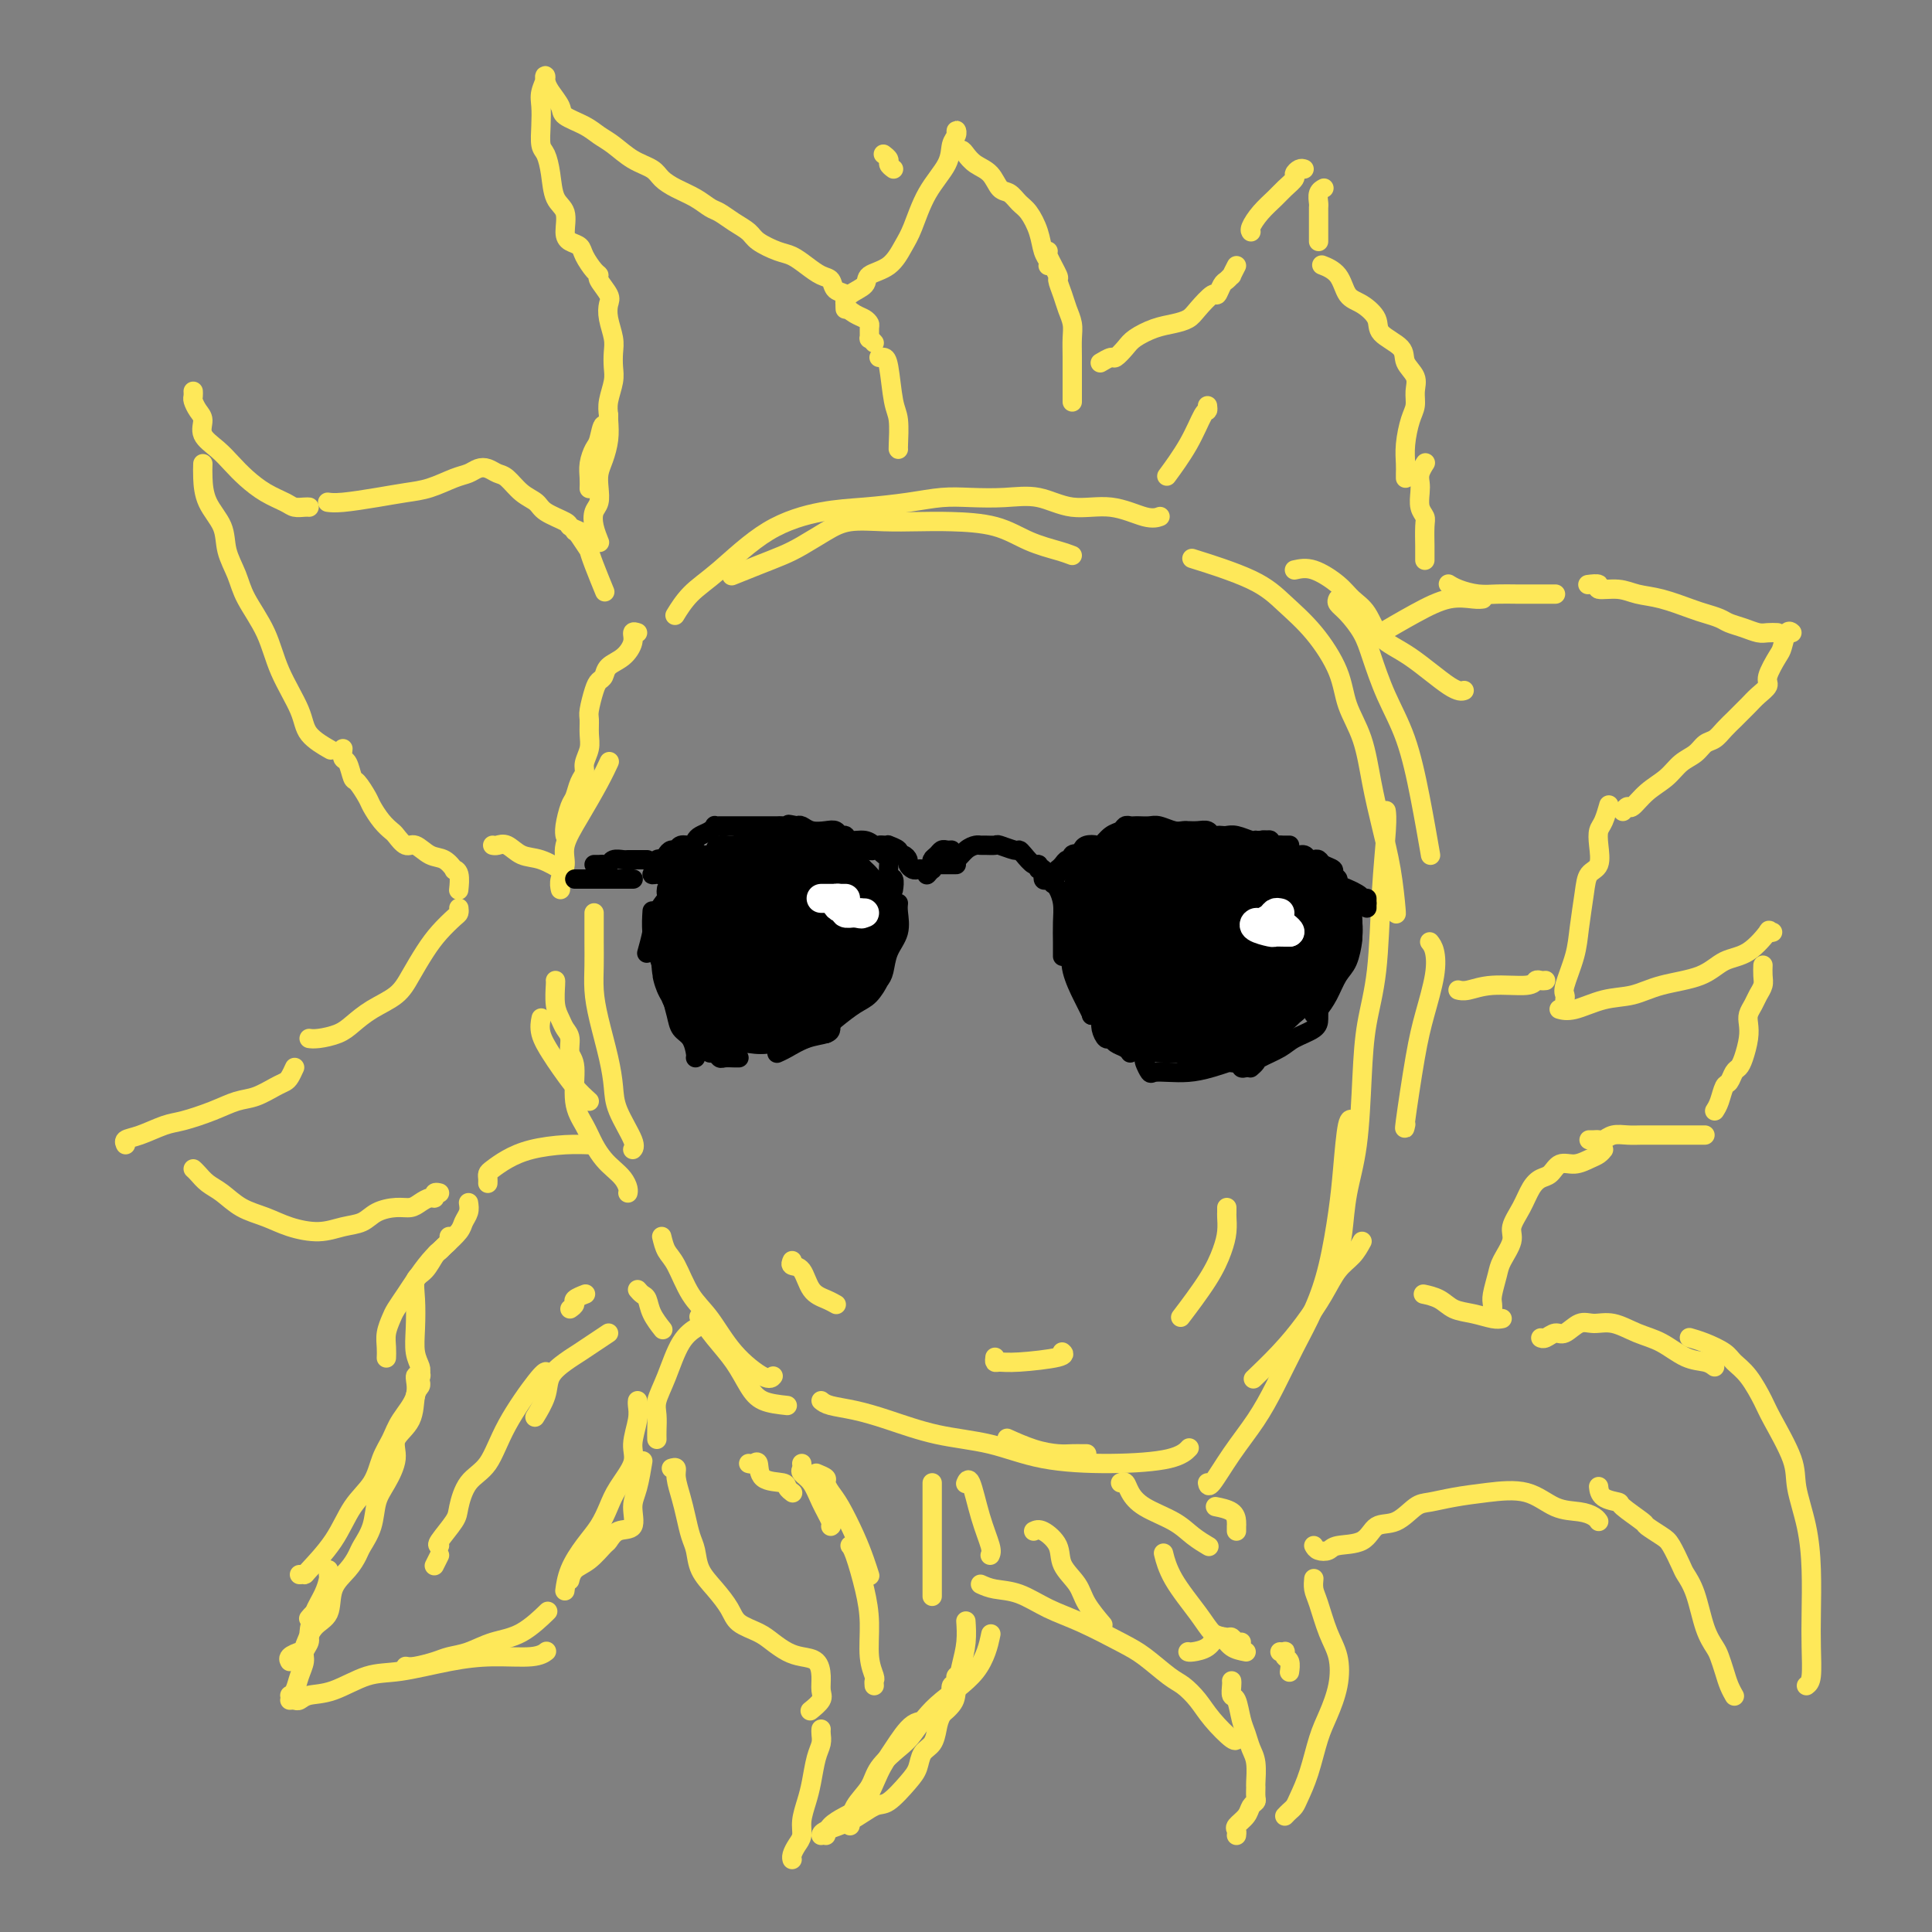 <svg viewBox='0 0 400 400' version='1.1' xmlns='http://www.w3.org/2000/svg' xmlns:xlink='http://www.w3.org/1999/xlink'><rect x="0" y="0" width="400" height="400" fill="#808080" stroke="none"/><g fill='none' stroke='#FEE859' stroke-width='4' stroke-linecap='round' stroke-linejoin='round'><path d='M132,131c-0.461,-0.148 -0.921,-0.296 -1,0c-0.079,0.296 0.225,1.035 0,2c-0.225,0.965 -0.977,2.157 -2,3c-1.023,0.843 -2.316,1.336 -3,2c-0.684,0.664 -0.757,1.500 -1,2c-0.243,0.500 -0.654,0.665 -1,1c-0.346,0.335 -0.628,0.841 -1,2c-0.372,1.159 -0.836,2.972 -1,4c-0.164,1.028 -0.029,1.273 0,2c0.029,0.727 -0.048,1.937 0,3c0.048,1.063 0.220,1.980 0,3c-0.220,1.020 -0.832,2.144 -1,3c-0.168,0.856 0.109,1.444 0,2c-0.109,0.556 -0.604,1.081 -1,2c-0.396,0.919 -0.695,2.232 -1,3c-0.305,0.768 -0.618,0.989 -1,2c-0.382,1.011 -0.834,2.811 -1,4c-0.166,1.189 -0.048,1.768 0,2c0.048,0.232 0.024,0.116 0,0'/><path d='M115,203c0.025,0.047 0.049,0.095 0,1c-0.049,0.905 -0.172,2.669 0,4c0.172,1.331 0.639,2.229 1,3c0.361,0.771 0.617,1.416 1,2c0.383,0.584 0.893,1.107 1,2c0.107,0.893 -0.190,2.157 0,3c0.190,0.843 0.866,1.265 1,3c0.134,1.735 -0.274,4.782 0,7c0.274,2.218 1.229,3.605 2,5c0.771,1.395 1.359,2.797 2,4c0.641,1.203 1.335,2.207 2,3c0.665,0.793 1.303,1.376 2,2c0.697,0.624 1.455,1.291 2,2c0.545,0.709 0.878,1.460 1,2c0.122,0.540 0.035,0.869 0,1c-0.035,0.131 -0.017,0.066 0,0'/><path d='M116,184c0.035,0.158 0.070,0.317 0,0c-0.070,-0.317 -0.244,-1.109 0,-2c0.244,-0.891 0.906,-1.882 1,-3c0.094,-1.118 -0.381,-2.363 0,-4c0.381,-1.637 1.618,-3.666 3,-6c1.382,-2.334 2.911,-4.975 4,-7c1.089,-2.025 1.740,-3.436 2,-4c0.260,-0.564 0.130,-0.282 0,0'/><path d='M123,189c0.001,-0.023 0.002,-0.047 0,1c-0.002,1.047 -0.008,3.163 0,5c0.008,1.837 0.030,3.393 0,5c-0.030,1.607 -0.112,3.263 0,5c0.112,1.737 0.420,3.554 1,6c0.580,2.446 1.434,5.521 2,8c0.566,2.479 0.845,4.363 1,6c0.155,1.637 0.186,3.026 1,5c0.814,1.974 2.412,4.531 3,6c0.588,1.469 0.168,1.848 0,2c-0.168,0.152 -0.084,0.076 0,0'/><path d='M137,256c0.262,1.082 0.525,2.164 1,3c0.475,0.836 1.163,1.426 2,3c0.837,1.574 1.821,4.131 3,6c1.179,1.869 2.551,3.051 4,5c1.449,1.949 2.976,4.667 5,7c2.024,2.333 4.545,4.282 6,5c1.455,0.718 1.844,0.205 2,0c0.156,-0.205 0.078,-0.103 0,0'/><path d='M170,290c0.429,0.348 0.859,0.697 2,1c1.141,0.303 2.994,0.561 5,1c2.006,0.439 4.165,1.060 7,2c2.835,0.940 6.345,2.197 10,3c3.655,0.803 7.456,1.150 11,2c3.544,0.850 6.831,2.203 11,3c4.169,0.797 9.221,1.038 14,1c4.779,-0.038 9.287,-0.356 12,-1c2.713,-0.644 3.632,-1.612 4,-2c0.368,-0.388 0.184,-0.194 0,0'/><path d='M250,307c0.096,0.510 0.191,1.020 1,0c0.809,-1.020 2.331,-3.571 4,-6c1.669,-2.429 3.486,-4.734 5,-7c1.514,-2.266 2.724,-4.491 4,-7c1.276,-2.509 2.618,-5.303 4,-8c1.382,-2.697 2.804,-5.298 4,-8c1.196,-2.702 2.167,-5.505 3,-9c0.833,-3.495 1.530,-7.682 2,-11c0.470,-3.318 0.714,-5.766 1,-9c0.286,-3.234 0.616,-7.255 1,-9c0.384,-1.745 0.824,-1.213 1,-1c0.176,0.213 0.088,0.106 0,0'/><path d='M277,260c0.363,-1.416 0.726,-2.833 1,-5c0.274,-2.167 0.458,-5.085 1,-8c0.542,-2.915 1.440,-5.827 2,-10c0.560,-4.173 0.781,-9.607 1,-14c0.219,-4.393 0.437,-7.745 1,-11c0.563,-3.255 1.471,-6.414 2,-11c0.529,-4.586 0.678,-10.600 1,-16c0.322,-5.400 0.818,-10.184 1,-13c0.182,-2.816 0.052,-3.662 0,-4c-0.052,-0.338 -0.026,-0.169 0,0'/><path d='M289,189c0.066,0.267 0.132,0.534 0,-1c-0.132,-1.534 -0.462,-4.870 -1,-8c-0.538,-3.130 -1.283,-6.056 -2,-9c-0.717,-2.944 -1.407,-5.906 -2,-9c-0.593,-3.094 -1.088,-6.318 -2,-9c-0.912,-2.682 -2.242,-4.821 -3,-7c-0.758,-2.179 -0.944,-4.399 -2,-7c-1.056,-2.601 -2.982,-5.584 -5,-8c-2.018,-2.416 -4.129,-4.266 -6,-6c-1.871,-1.734 -3.504,-3.351 -7,-5c-3.496,-1.649 -8.856,-3.328 -11,-4c-2.144,-0.672 -1.072,-0.336 0,0'/><path d='M222,115c-0.740,-0.279 -1.480,-0.558 -3,-1c-1.520,-0.442 -3.821,-1.046 -6,-2c-2.179,-0.954 -4.235,-2.257 -7,-3c-2.765,-0.743 -6.240,-0.926 -9,-1c-2.760,-0.074 -4.804,-0.038 -7,0c-2.196,0.038 -4.543,0.079 -7,0c-2.457,-0.079 -5.022,-0.278 -7,0c-1.978,0.278 -3.368,1.035 -5,2c-1.632,0.965 -3.506,2.140 -5,3c-1.494,0.860 -2.607,1.406 -4,2c-1.393,0.594 -3.067,1.237 -5,2c-1.933,0.763 -4.124,1.647 -5,2c-0.876,0.353 -0.438,0.177 0,0'/><path d='M140,127c-0.219,0.358 -0.438,0.716 0,0c0.438,-0.716 1.534,-2.507 3,-4c1.466,-1.493 3.303,-2.690 6,-5c2.697,-2.310 6.254,-5.733 10,-8c3.746,-2.267 7.683,-3.378 11,-4c3.317,-0.622 6.016,-0.755 9,-1c2.984,-0.245 6.253,-0.604 9,-1c2.747,-0.396 4.973,-0.830 7,-1c2.027,-0.170 3.856,-0.076 6,0c2.144,0.076 4.605,0.133 7,0c2.395,-0.133 4.726,-0.456 7,0c2.274,0.456 4.490,1.691 7,2c2.510,0.309 5.312,-0.309 8,0c2.688,0.309 5.262,1.545 7,2c1.738,0.455 2.639,0.130 3,0c0.361,-0.130 0.180,-0.065 0,0'/><path d='M268,118c1.195,-0.264 2.390,-0.527 4,0c1.610,0.527 3.634,1.846 5,3c1.366,1.154 2.074,2.145 3,3c0.926,0.855 2.070,1.574 3,3c0.930,1.426 1.647,3.559 3,5c1.353,1.441 3.342,2.190 6,4c2.658,1.810 5.985,4.680 8,6c2.015,1.320 2.719,1.092 3,1c0.281,-0.092 0.141,-0.046 0,0'/><path d='M277,124c-0.147,0.290 -0.294,0.581 0,1c0.294,0.419 1.030,0.967 2,2c0.970,1.033 2.174,2.552 3,4c0.826,1.448 1.272,2.824 2,5c0.728,2.176 1.736,5.152 3,8c1.264,2.848 2.782,5.567 4,9c1.218,3.433 2.136,7.578 3,12c0.864,4.422 1.676,9.121 2,11c0.324,1.879 0.162,0.940 0,0'/><path d='M296,195c0.374,0.476 0.748,0.953 1,2c0.252,1.047 0.383,2.666 0,5c-0.383,2.334 -1.279,5.385 -2,8c-0.721,2.615 -1.265,4.794 -2,9c-0.735,4.206 -1.659,10.440 -2,13c-0.341,2.560 -0.097,1.446 0,1c0.097,-0.446 0.049,-0.223 0,0'/><path d='M282,257c-0.572,1.041 -1.144,2.083 -2,3c-0.856,0.917 -1.995,1.711 -3,3c-1.005,1.289 -1.874,3.075 -3,5c-1.126,1.925 -2.508,3.990 -4,6c-1.492,2.010 -3.094,3.964 -5,6c-1.906,2.036 -4.116,4.153 -5,5c-0.884,0.847 -0.442,0.423 0,0'/><path d='M225,301c-0.467,-0.001 -0.934,-0.002 -1,0c-0.066,0.002 0.269,0.007 0,0c-0.269,-0.007 -1.141,-0.027 -2,0c-0.859,0.027 -1.704,0.100 -3,0c-1.296,-0.100 -3.041,-0.373 -5,-1c-1.959,-0.627 -4.131,-1.608 -5,-2c-0.869,-0.392 -0.434,-0.196 0,0'/><path d='M163,291c-1.838,-0.203 -3.677,-0.405 -5,-1c-1.323,-0.595 -2.131,-1.582 -3,-3c-0.869,-1.418 -1.800,-3.267 -3,-5c-1.200,-1.733 -2.669,-3.351 -4,-5c-1.331,-1.649 -2.523,-3.328 -3,-4c-0.477,-0.672 -0.238,-0.336 0,0'/><path d='M122,228c-0.973,-0.880 -1.945,-1.760 -3,-3c-1.055,-1.240 -2.191,-2.841 -3,-4c-0.809,-1.159 -1.289,-1.878 -2,-3c-0.711,-1.122 -1.653,-2.648 -2,-4c-0.347,-1.352 -0.099,-2.529 0,-3c0.099,-0.471 0.050,-0.235 0,0'/><path d='M181,71c-0.424,-0.477 -0.848,-0.954 -1,-1c-0.152,-0.046 -0.032,0.339 0,0c0.032,-0.339 -0.024,-1.403 0,-2c0.024,-0.597 0.127,-0.727 0,-1c-0.127,-0.273 -0.486,-0.688 -1,-1c-0.514,-0.312 -1.184,-0.521 -2,-1c-0.816,-0.479 -1.779,-1.227 -2,-2c-0.221,-0.773 0.300,-1.572 0,-2c-0.300,-0.428 -1.420,-0.486 -2,-1c-0.580,-0.514 -0.618,-1.485 -1,-2c-0.382,-0.515 -1.107,-0.575 -2,-1c-0.893,-0.425 -1.954,-1.216 -3,-2c-1.046,-0.784 -2.079,-1.561 -3,-2c-0.921,-0.439 -1.731,-0.541 -3,-1c-1.269,-0.459 -2.997,-1.274 -4,-2c-1.003,-0.726 -1.282,-1.363 -2,-2c-0.718,-0.637 -1.875,-1.273 -3,-2c-1.125,-0.727 -2.217,-1.546 -3,-2c-0.783,-0.454 -1.258,-0.545 -2,-1c-0.742,-0.455 -1.752,-1.276 -3,-2c-1.248,-0.724 -2.736,-1.353 -4,-2c-1.264,-0.647 -2.306,-1.314 -3,-2c-0.694,-0.686 -1.041,-1.391 -2,-2c-0.959,-0.609 -2.531,-1.122 -4,-2c-1.469,-0.878 -2.837,-2.121 -4,-3c-1.163,-0.879 -2.122,-1.394 -3,-2c-0.878,-0.606 -1.674,-1.303 -3,-2c-1.326,-0.697 -3.180,-1.393 -4,-2c-0.820,-0.607 -0.605,-1.125 -1,-2c-0.395,-0.875 -1.398,-2.107 -2,-3c-0.602,-0.893 -0.801,-1.446 -1,-2'/><path d='M113,17c-0.558,-1.456 0.046,-1.595 0,-1c-0.046,0.595 -0.741,1.926 -1,3c-0.259,1.074 -0.080,1.892 0,3c0.080,1.108 0.062,2.506 0,4c-0.062,1.494 -0.167,3.084 0,4c0.167,0.916 0.604,1.159 1,2c0.396,0.841 0.749,2.281 1,4c0.251,1.719 0.400,3.717 1,5c0.600,1.283 1.651,1.851 2,3c0.349,1.149 -0.005,2.879 0,4c0.005,1.121 0.370,1.635 1,2c0.630,0.365 1.526,0.582 2,1c0.474,0.418 0.527,1.036 1,2c0.473,0.964 1.367,2.274 2,3c0.633,0.726 1.006,0.868 1,1c-0.006,0.132 -0.390,0.255 0,1c0.390,0.745 1.555,2.114 2,3c0.445,0.886 0.172,1.290 0,2c-0.172,0.710 -0.241,1.725 0,3c0.241,1.275 0.793,2.809 1,4c0.207,1.191 0.069,2.037 0,3c-0.069,0.963 -0.070,2.042 0,3c0.070,0.958 0.211,1.797 0,3c-0.211,1.203 -0.775,2.772 -1,4c-0.225,1.228 -0.113,2.114 0,3'/><path d='M126,86c-0.178,4.161 -0.622,2.063 -1,2c-0.378,-0.063 -0.690,1.910 -1,3c-0.310,1.090 -0.619,1.298 -1,2c-0.381,0.702 -0.834,1.900 -1,3c-0.166,1.100 -0.045,2.104 0,3c0.045,0.896 0.013,1.685 0,2c-0.013,0.315 -0.006,0.158 0,0'/><path d='M126,87c0.083,1.310 0.167,2.620 0,4c-0.167,1.380 -0.584,2.830 -1,4c-0.416,1.170 -0.830,2.059 -1,3c-0.170,0.941 -0.094,1.934 0,3c0.094,1.066 0.208,2.206 0,3c-0.208,0.794 -0.736,1.244 -1,2c-0.264,0.756 -0.263,1.819 0,3c0.263,1.181 0.790,2.480 1,3c0.210,0.520 0.105,0.260 0,0'/><path d='M120,110c-0.842,-0.357 -1.684,-0.713 -2,-1c-0.316,-0.287 -0.105,-0.504 -1,-1c-0.895,-0.496 -2.897,-1.270 -4,-2c-1.103,-0.730 -1.307,-1.414 -2,-2c-0.693,-0.586 -1.876,-1.072 -3,-2c-1.124,-0.928 -2.187,-2.298 -3,-3c-0.813,-0.702 -1.374,-0.736 -2,-1c-0.626,-0.264 -1.317,-0.758 -2,-1c-0.683,-0.242 -1.356,-0.234 -2,0c-0.644,0.234 -1.257,0.692 -2,1c-0.743,0.308 -1.616,0.464 -3,1c-1.384,0.536 -3.278,1.450 -5,2c-1.722,0.550 -3.271,0.736 -5,1c-1.729,0.264 -3.639,0.607 -6,1c-2.361,0.393 -5.174,0.837 -7,1c-1.826,0.163 -2.665,0.047 -3,0c-0.335,-0.047 -0.168,-0.023 0,0'/><path d='M64,105c-0.232,-0.019 -0.463,-0.038 -1,0c-0.537,0.038 -1.379,0.135 -2,0c-0.621,-0.135 -1.022,-0.500 -2,-1c-0.978,-0.500 -2.533,-1.134 -4,-2c-1.467,-0.866 -2.848,-1.965 -4,-3c-1.152,-1.035 -2.077,-2.006 -3,-3c-0.923,-0.994 -1.845,-2.010 -3,-3c-1.155,-0.990 -2.544,-1.953 -3,-3c-0.456,-1.047 0.021,-2.179 0,-3c-0.021,-0.821 -0.542,-1.330 -1,-2c-0.458,-0.670 -0.855,-1.499 -1,-2c-0.145,-0.501 -0.039,-0.673 0,-1c0.039,-0.327 0.011,-0.808 0,-1c-0.011,-0.192 -0.006,-0.096 0,0'/><path d='M42,96c-0.027,0.822 -0.053,1.643 0,3c0.053,1.357 0.186,3.249 1,5c0.814,1.751 2.308,3.361 3,5c0.692,1.639 0.581,3.306 1,5c0.419,1.694 1.366,3.415 2,5c0.634,1.585 0.954,3.036 2,5c1.046,1.964 2.817,4.443 4,7c1.183,2.557 1.778,5.194 3,8c1.222,2.806 3.070,5.783 4,8c0.930,2.217 0.943,3.674 2,5c1.057,1.326 3.159,2.522 4,3c0.841,0.478 0.420,0.239 0,0'/><path d='M71,155c-0.087,0.821 -0.174,1.641 0,2c0.174,0.359 0.609,0.255 1,1c0.391,0.745 0.737,2.339 1,3c0.263,0.661 0.441,0.391 1,1c0.559,0.609 1.497,2.098 2,3c0.503,0.902 0.572,1.216 1,2c0.428,0.784 1.216,2.036 2,3c0.784,0.964 1.564,1.638 2,2c0.436,0.362 0.529,0.410 1,1c0.471,0.590 1.321,1.721 2,2c0.679,0.279 1.186,-0.293 2,0c0.814,0.293 1.935,1.452 3,2c1.065,0.548 2.075,0.484 3,1c0.925,0.516 1.764,1.613 2,2c0.236,0.387 -0.133,0.065 0,0c0.133,-0.065 0.768,0.127 1,1c0.232,0.873 0.063,2.427 0,3c-0.063,0.573 -0.018,0.164 0,0c0.018,-0.164 0.009,-0.082 0,0'/><path d='M95,188c0.041,0.377 0.082,0.754 0,1c-0.082,0.246 -0.288,0.362 -1,1c-0.712,0.638 -1.929,1.798 -3,3c-1.071,1.202 -1.995,2.447 -3,4c-1.005,1.553 -2.091,3.414 -3,5c-0.909,1.586 -1.640,2.898 -3,4c-1.360,1.102 -3.349,1.994 -5,3c-1.651,1.006 -2.965,2.126 -4,3c-1.035,0.874 -1.793,1.502 -3,2c-1.207,0.498 -2.863,0.865 -4,1c-1.137,0.135 -1.753,0.039 -2,0c-0.247,-0.039 -0.123,-0.019 0,0'/><path d='M61,221c-0.344,0.747 -0.688,1.495 -1,2c-0.312,0.505 -0.591,0.768 -1,1c-0.409,0.232 -0.949,0.433 -2,1c-1.051,0.567 -2.614,1.499 -4,2c-1.386,0.501 -2.594,0.572 -4,1c-1.406,0.428 -3.011,1.214 -5,2c-1.989,0.786 -4.361,1.573 -6,2c-1.639,0.427 -2.544,0.493 -4,1c-1.456,0.507 -3.462,1.456 -5,2c-1.538,0.544 -2.606,0.685 -3,1c-0.394,0.315 -0.112,0.804 0,1c0.112,0.196 0.056,0.098 0,0'/><path d='M40,242c0.263,0.236 0.527,0.472 1,1c0.473,0.528 1.156,1.349 2,2c0.844,0.651 1.849,1.132 3,2c1.151,0.868 2.450,2.124 4,3c1.550,0.876 3.353,1.371 5,2c1.647,0.629 3.139,1.392 5,2c1.861,0.608 4.091,1.063 6,1c1.909,-0.063 3.498,-0.643 5,-1c1.502,-0.357 2.916,-0.491 4,-1c1.084,-0.509 1.838,-1.394 3,-2c1.162,-0.606 2.732,-0.932 4,-1c1.268,-0.068 2.234,0.122 3,0c0.766,-0.122 1.333,-0.554 2,-1c0.667,-0.446 1.433,-0.904 2,-1c0.567,-0.096 0.936,0.170 1,0c0.064,-0.170 -0.175,-0.777 0,-1c0.175,-0.223 0.764,-0.064 1,0c0.236,0.064 0.118,0.032 0,0'/><path d='M97,249c0.102,0.660 0.205,1.319 0,2c-0.205,0.681 -0.716,1.382 -1,2c-0.284,0.618 -0.341,1.151 -1,2c-0.659,0.849 -1.921,2.013 -3,3c-1.079,0.987 -1.977,1.797 -3,3c-1.023,1.203 -2.173,2.801 -3,4c-0.827,1.199 -1.332,2.001 -2,3c-0.668,0.999 -1.500,2.194 -2,3c-0.500,0.806 -0.670,1.221 -1,2c-0.330,0.779 -0.820,1.920 -1,3c-0.180,1.080 -0.048,2.098 0,3c0.048,0.902 0.014,1.686 0,2c-0.014,0.314 -0.007,0.157 0,0'/><path d='M87,285c-0.029,0.336 -0.058,0.673 0,1c0.058,0.327 0.203,0.645 0,1c-0.203,0.355 -0.754,0.748 -1,2c-0.246,1.252 -0.188,3.362 -1,5c-0.812,1.638 -2.492,2.804 -3,4c-0.508,1.196 0.158,2.421 0,4c-0.158,1.579 -1.141,3.510 -2,5c-0.859,1.490 -1.594,2.537 -2,4c-0.406,1.463 -0.484,3.341 -1,5c-0.516,1.659 -1.470,3.099 -2,4c-0.530,0.901 -0.635,1.264 -1,2c-0.365,0.736 -0.991,1.843 -2,3c-1.009,1.157 -2.402,2.362 -3,4c-0.598,1.638 -0.402,3.710 -1,5c-0.598,1.290 -1.988,1.799 -3,3c-1.012,1.201 -1.644,3.092 -2,4c-0.356,0.908 -0.436,0.831 -1,1c-0.564,0.169 -1.613,0.584 -2,1c-0.387,0.416 -0.110,0.833 0,1c0.110,0.167 0.055,0.083 0,0'/><path d='M84,345c0.459,0.087 0.918,0.174 2,0c1.082,-0.174 2.787,-0.611 4,-1c1.213,-0.389 1.934,-0.732 3,-1c1.066,-0.268 2.478,-0.460 4,-1c1.522,-0.540 3.154,-1.426 5,-2c1.846,-0.574 3.907,-0.834 6,-2c2.093,-1.166 4.217,-3.237 5,-4c0.783,-0.763 0.224,-0.218 0,0c-0.224,0.218 -0.112,0.109 0,0'/><path d='M117,329c-0.043,0.327 -0.086,0.654 0,0c0.086,-0.654 0.301,-2.287 1,-4c0.699,-1.713 1.884,-3.504 3,-5c1.116,-1.496 2.165,-2.695 3,-4c0.835,-1.305 1.457,-2.716 2,-4c0.543,-1.284 1.007,-2.442 2,-4c0.993,-1.558 2.515,-3.517 3,-5c0.485,-1.483 -0.066,-2.488 0,-4c0.066,-1.512 0.750,-3.529 1,-5c0.250,-1.471 0.067,-2.396 0,-3c-0.067,-0.604 -0.019,-0.887 0,-1c0.019,-0.113 0.010,-0.057 0,0'/><path d='M133,303c0.077,-0.476 0.155,-0.953 0,0c-0.155,0.953 -0.542,3.334 -1,5c-0.458,1.666 -0.986,2.615 -1,4c-0.014,1.385 0.485,3.204 0,4c-0.485,0.796 -1.954,0.569 -3,1c-1.046,0.431 -1.667,1.520 -2,2c-0.333,0.480 -0.376,0.350 -1,1c-0.624,0.650 -1.827,2.082 -3,3c-1.173,0.918 -2.316,1.324 -3,2c-0.684,0.676 -0.910,1.622 -1,2c-0.090,0.378 -0.045,0.189 0,0'/><path d='M139,304c0.447,-0.130 0.893,-0.260 1,0c0.107,0.260 -0.126,0.911 0,2c0.126,1.089 0.610,2.615 1,4c0.390,1.385 0.688,2.628 1,4c0.312,1.372 0.640,2.874 1,4c0.360,1.126 0.752,1.877 1,3c0.248,1.123 0.352,2.619 1,4c0.648,1.381 1.839,2.649 3,4c1.161,1.351 2.292,2.785 3,4c0.708,1.215 0.993,2.210 2,3c1.007,0.790 2.735,1.376 4,2c1.265,0.624 2.066,1.286 3,2c0.934,0.714 2.001,1.479 3,2c0.999,0.521 1.930,0.796 3,1c1.070,0.204 2.279,0.335 3,1c0.721,0.665 0.953,1.863 1,3c0.047,1.137 -0.090,2.212 0,3c0.090,0.788 0.409,1.289 0,2c-0.409,0.711 -1.545,1.632 -2,2c-0.455,0.368 -0.227,0.184 0,0'/><path d='M170,358c-0.024,0.253 -0.048,0.507 0,1c0.048,0.493 0.166,1.227 0,2c-0.166,0.773 -0.618,1.586 -1,3c-0.382,1.414 -0.694,3.428 -1,5c-0.306,1.572 -0.608,2.701 -1,4c-0.392,1.299 -0.876,2.769 -1,4c-0.124,1.231 0.110,2.225 0,3c-0.110,0.775 -0.566,1.331 -1,2c-0.434,0.669 -0.848,1.449 -1,2c-0.152,0.551 -0.044,0.872 0,1c0.044,0.128 0.022,0.064 0,0'/><path d='M171,380c0.185,-0.669 0.369,-1.338 1,-2c0.631,-0.662 1.708,-1.316 3,-2c1.292,-0.684 2.799,-1.396 4,-3c1.201,-1.604 2.098,-4.099 3,-6c0.902,-1.901 1.810,-3.206 3,-5c1.190,-1.794 2.661,-4.075 4,-5c1.339,-0.925 2.545,-0.494 4,-1c1.455,-0.506 3.161,-1.951 4,-3c0.839,-1.049 0.813,-1.704 1,-3c0.187,-1.296 0.586,-3.234 1,-5c0.414,-1.766 0.842,-3.360 1,-5c0.158,-1.640 0.045,-3.326 0,-4c-0.045,-0.674 -0.023,-0.337 0,0'/><path d='M203,328c0.842,0.384 1.684,0.767 3,1c1.316,0.233 3.106,0.315 5,1c1.894,0.685 3.893,1.973 6,3c2.107,1.027 4.321,1.793 7,3c2.679,1.207 5.823,2.853 8,4c2.177,1.147 3.386,1.793 5,3c1.614,1.207 3.634,2.976 5,4c1.366,1.024 2.079,1.304 3,2c0.921,0.696 2.051,1.808 3,3c0.949,1.192 1.718,2.464 3,4c1.282,1.536 3.076,3.337 4,4c0.924,0.663 0.978,0.190 1,0c0.022,-0.190 0.011,-0.095 0,0'/><path d='M255,348c0.024,0.199 0.048,0.398 0,1c-0.048,0.602 -0.168,1.607 0,2c0.168,0.393 0.623,0.176 1,1c0.377,0.824 0.675,2.691 1,4c0.325,1.309 0.676,2.062 1,3c0.324,0.938 0.623,2.062 1,3c0.377,0.938 0.834,1.690 1,3c0.166,1.310 0.041,3.176 0,4c-0.041,0.824 0.001,0.605 0,1c-0.001,0.395 -0.046,1.405 0,2c0.046,0.595 0.184,0.775 0,1c-0.184,0.225 -0.690,0.495 -1,1c-0.310,0.505 -0.423,1.246 -1,2c-0.577,0.754 -1.619,1.522 -2,2c-0.381,0.478 -0.103,0.667 0,1c0.103,0.333 0.029,0.809 0,1c-0.029,0.191 -0.015,0.095 0,0'/><path d='M266,376c0.327,-0.342 0.654,-0.685 1,-1c0.346,-0.315 0.711,-0.603 1,-1c0.289,-0.397 0.501,-0.905 1,-2c0.499,-1.095 1.284,-2.778 2,-5c0.716,-2.222 1.363,-4.983 2,-7c0.637,-2.017 1.264,-3.289 2,-5c0.736,-1.711 1.581,-3.862 2,-6c0.419,-2.138 0.414,-4.265 0,-6c-0.414,-1.735 -1.235,-3.078 -2,-5c-0.765,-1.922 -1.473,-4.422 -2,-6c-0.527,-1.578 -0.873,-2.232 -1,-3c-0.127,-0.768 -0.036,-1.648 0,-2c0.036,-0.352 0.018,-0.176 0,0'/><path d='M272,320c0.221,0.394 0.442,0.788 1,1c0.558,0.212 1.453,0.242 2,0c0.547,-0.242 0.744,-0.755 2,-1c1.256,-0.245 3.570,-0.223 5,-1c1.430,-0.777 1.976,-2.355 3,-3c1.024,-0.645 2.525,-0.358 4,-1c1.475,-0.642 2.925,-2.213 4,-3c1.075,-0.787 1.777,-0.789 3,-1c1.223,-0.211 2.967,-0.632 5,-1c2.033,-0.368 4.355,-0.684 7,-1c2.645,-0.316 5.612,-0.631 8,0c2.388,0.631 4.195,2.208 6,3c1.805,0.792 3.608,0.800 5,1c1.392,0.200 2.375,0.592 3,1c0.625,0.408 0.893,0.831 1,1c0.107,0.169 0.054,0.085 0,0'/><path d='M331,308c-0.022,-0.198 -0.044,-0.396 0,0c0.044,0.396 0.153,1.386 1,2c0.847,0.614 2.433,0.850 3,1c0.567,0.150 0.115,0.212 1,1c0.885,0.788 3.106,2.302 4,3c0.894,0.698 0.462,0.581 1,1c0.538,0.419 2.045,1.375 3,2c0.955,0.625 1.358,0.918 2,2c0.642,1.082 1.524,2.951 2,4c0.476,1.049 0.547,1.277 1,2c0.453,0.723 1.287,1.940 2,4c0.713,2.060 1.304,4.964 2,7c0.696,2.036 1.497,3.204 2,4c0.503,0.796 0.709,1.219 1,2c0.291,0.781 0.666,1.921 1,3c0.334,1.079 0.629,2.098 1,3c0.371,0.902 0.820,1.686 1,2c0.180,0.314 0.090,0.157 0,0'/><path d='M374,349c0.422,-0.321 0.843,-0.641 1,-2c0.157,-1.359 0.049,-3.756 0,-6c-0.049,-2.244 -0.038,-4.336 0,-7c0.038,-2.664 0.101,-5.900 0,-9c-0.101,-3.100 -0.368,-6.063 -1,-9c-0.632,-2.937 -1.628,-5.847 -2,-8c-0.372,-2.153 -0.120,-3.550 -1,-6c-0.880,-2.450 -2.891,-5.955 -4,-8c-1.109,-2.045 -1.314,-2.632 -2,-4c-0.686,-1.368 -1.851,-3.519 -3,-5c-1.149,-1.481 -2.280,-2.292 -3,-3c-0.720,-0.708 -1.028,-1.314 -2,-2c-0.972,-0.686 -2.608,-1.454 -4,-2c-1.392,-0.546 -2.541,-0.870 -3,-1c-0.459,-0.130 -0.230,-0.065 0,0'/><path d='M355,283c-0.512,-0.389 -1.025,-0.777 -2,-1c-0.975,-0.223 -2.414,-0.280 -4,-1c-1.586,-0.720 -3.320,-2.104 -5,-3c-1.680,-0.896 -3.307,-1.304 -5,-2c-1.693,-0.696 -3.450,-1.680 -5,-2c-1.550,-0.320 -2.891,0.023 -4,0c-1.109,-0.023 -1.986,-0.413 -3,0c-1.014,0.413 -2.167,1.627 -3,2c-0.833,0.373 -1.347,-0.096 -2,0c-0.653,0.096 -1.445,0.757 -2,1c-0.555,0.243 -0.873,0.070 -1,0c-0.127,-0.070 -0.064,-0.035 0,0'/><path d='M309,272c0.027,-0.723 0.054,-1.446 0,-2c-0.054,-0.554 -0.188,-0.937 0,-2c0.188,-1.063 0.697,-2.804 1,-4c0.303,-1.196 0.399,-1.847 1,-3c0.601,-1.153 1.708,-2.810 2,-4c0.292,-1.190 -0.231,-1.914 0,-3c0.231,-1.086 1.216,-2.533 2,-4c0.784,-1.467 1.368,-2.952 2,-4c0.632,-1.048 1.314,-1.657 2,-2c0.686,-0.343 1.378,-0.420 2,-1c0.622,-0.580 1.176,-1.662 2,-2c0.824,-0.338 1.920,0.067 3,0c1.080,-0.067 2.145,-0.606 3,-1c0.855,-0.394 1.499,-0.645 2,-1c0.501,-0.355 0.857,-0.816 1,-1c0.143,-0.184 0.071,-0.092 0,0'/><path d='M329,236c0.329,0.008 0.657,0.016 1,0c0.343,-0.016 0.699,-0.057 1,0c0.301,0.057 0.546,0.211 1,0c0.454,-0.211 1.119,-0.789 2,-1c0.881,-0.211 1.980,-0.057 3,0c1.020,0.057 1.960,0.015 3,0c1.040,-0.015 2.179,-0.004 3,0c0.821,0.004 1.323,0.001 2,0c0.677,-0.001 1.530,-0.000 2,0c0.470,0.000 0.557,0.000 1,0c0.443,-0.000 1.242,-0.000 2,0c0.758,0.000 1.473,0.000 2,0c0.527,-0.000 0.865,-0.000 1,0c0.135,0.000 0.068,0.000 0,0'/><path d='M355,230c0.333,-0.521 0.667,-1.042 1,-2c0.333,-0.958 0.666,-2.352 1,-3c0.334,-0.648 0.667,-0.550 1,-1c0.333,-0.450 0.664,-1.447 1,-2c0.336,-0.553 0.678,-0.662 1,-1c0.322,-0.338 0.625,-0.906 1,-2c0.375,-1.094 0.821,-2.716 1,-4c0.179,-1.284 0.090,-2.231 0,-3c-0.090,-0.769 -0.182,-1.360 0,-2c0.182,-0.640 0.637,-1.328 1,-2c0.363,-0.672 0.633,-1.329 1,-2c0.367,-0.671 0.830,-1.355 1,-2c0.170,-0.645 0.046,-1.251 0,-2c-0.046,-0.749 -0.013,-1.643 0,-2c0.013,-0.357 0.007,-0.179 0,0'/><path d='M367,193c-0.510,0.111 -1.021,0.222 -1,0c0.021,-0.222 0.572,-0.775 0,0c-0.572,0.775 -2.269,2.880 -4,4c-1.731,1.120 -3.497,1.254 -5,2c-1.503,0.746 -2.744,2.102 -5,3c-2.256,0.898 -5.526,1.337 -8,2c-2.474,0.663 -4.152,1.551 -6,2c-1.848,0.449 -3.867,0.461 -6,1c-2.133,0.539 -4.382,1.607 -6,2c-1.618,0.393 -2.605,0.112 -3,0c-0.395,-0.112 -0.197,-0.056 0,0'/><path d='M324,208c-0.015,-0.331 -0.029,-0.662 0,-1c0.029,-0.338 0.102,-0.684 0,-1c-0.102,-0.316 -0.379,-0.603 0,-2c0.379,-1.397 1.416,-3.906 2,-6c0.584,-2.094 0.717,-3.775 1,-6c0.283,-2.225 0.716,-4.995 1,-7c0.284,-2.005 0.419,-3.246 1,-4c0.581,-0.754 1.610,-1.022 2,-2c0.390,-0.978 0.143,-2.665 0,-4c-0.143,-1.335 -0.183,-2.317 0,-3c0.183,-0.683 0.588,-1.069 1,-2c0.412,-0.931 0.832,-2.409 1,-3c0.168,-0.591 0.084,-0.296 0,0'/><path d='M336,168c0.373,-0.495 0.746,-0.990 1,-1c0.254,-0.010 0.389,0.465 1,0c0.611,-0.465 1.697,-1.869 3,-3c1.303,-1.131 2.825,-1.990 4,-3c1.175,-1.010 2.005,-2.171 3,-3c0.995,-0.829 2.154,-1.325 3,-2c0.846,-0.675 1.377,-1.528 2,-2c0.623,-0.472 1.336,-0.563 2,-1c0.664,-0.437 1.280,-1.219 2,-2c0.720,-0.781 1.546,-1.561 2,-2c0.454,-0.439 0.537,-0.538 1,-1c0.463,-0.462 1.308,-1.286 2,-2c0.692,-0.714 1.232,-1.316 2,-2c0.768,-0.684 1.764,-1.448 2,-2c0.236,-0.552 -0.287,-0.890 0,-2c0.287,-1.110 1.383,-2.991 2,-4c0.617,-1.009 0.753,-1.147 1,-2c0.247,-0.853 0.605,-2.422 1,-3c0.395,-0.578 0.827,-0.165 1,0c0.173,0.165 0.086,0.083 0,0'/><path d='M368,131c-0.688,-0.024 -1.377,-0.048 -2,0c-0.623,0.048 -1.182,0.167 -2,0c-0.818,-0.167 -1.896,-0.621 -3,-1c-1.104,-0.379 -2.233,-0.683 -3,-1c-0.767,-0.317 -1.170,-0.648 -2,-1c-0.830,-0.352 -2.086,-0.725 -3,-1c-0.914,-0.275 -1.486,-0.451 -3,-1c-1.514,-0.549 -3.969,-1.471 -6,-2c-2.031,-0.529 -3.637,-0.663 -5,-1c-1.363,-0.337 -2.481,-0.875 -4,-1c-1.519,-0.125 -3.438,0.162 -4,0c-0.562,-0.162 0.233,-0.774 0,-1c-0.233,-0.226 -1.495,-0.064 -2,0c-0.505,0.064 -0.252,0.032 0,0'/><path d='M322,123c0.048,-0.000 0.096,-0.000 0,0c-0.096,0.000 -0.335,0.001 -1,0c-0.665,-0.001 -1.757,-0.003 -3,0c-1.243,0.003 -2.638,0.011 -4,0c-1.362,-0.011 -2.691,-0.042 -4,0c-1.309,0.042 -2.598,0.155 -4,0c-1.402,-0.155 -2.916,-0.580 -4,-1c-1.084,-0.420 -1.738,-0.834 -2,-1c-0.262,-0.166 -0.131,-0.083 0,0'/><path d='M295,116c-0.002,-0.840 -0.004,-1.680 0,-2c0.004,-0.320 0.015,-0.120 0,-1c-0.015,-0.880 -0.056,-2.841 0,-4c0.056,-1.159 0.210,-1.518 0,-2c-0.210,-0.482 -0.785,-1.089 -1,-2c-0.215,-0.911 -0.072,-2.125 0,-3c0.072,-0.875 0.071,-1.410 0,-2c-0.071,-0.590 -0.211,-1.236 0,-2c0.211,-0.764 0.775,-1.647 1,-2c0.225,-0.353 0.113,-0.177 0,0'/><path d='M291,99c-0.006,-0.282 -0.012,-0.564 0,-1c0.012,-0.436 0.041,-1.026 0,-2c-0.041,-0.974 -0.153,-2.333 0,-4c0.153,-1.667 0.569,-3.643 1,-5c0.431,-1.357 0.876,-2.096 1,-3c0.124,-0.904 -0.072,-1.974 0,-3c0.072,-1.026 0.414,-2.006 0,-3c-0.414,-0.994 -1.584,-2.000 -2,-3c-0.416,-1.000 -0.079,-1.995 -1,-3c-0.921,-1.005 -3.099,-2.020 -4,-3c-0.901,-0.980 -0.526,-1.927 -1,-3c-0.474,-1.073 -1.798,-2.274 -3,-3c-1.202,-0.726 -2.281,-0.978 -3,-2c-0.719,-1.022 -1.078,-2.814 -2,-4c-0.922,-1.186 -2.406,-1.768 -3,-2c-0.594,-0.232 -0.297,-0.116 0,0'/><path d='M273,50c0.000,-0.287 0.000,-0.573 0,-1c-0.000,-0.427 -0.000,-0.993 0,-1c0.000,-0.007 0.000,0.546 0,0c-0.000,-0.546 -0.001,-2.191 0,-3c0.001,-0.809 0.004,-0.781 0,-1c-0.004,-0.219 -0.015,-0.686 0,-1c0.015,-0.314 0.056,-0.476 0,-1c-0.056,-0.524 -0.207,-1.410 0,-2c0.207,-0.590 0.774,-0.883 1,-1c0.226,-0.117 0.113,-0.059 0,0'/><path d='M270,35c-0.296,-0.096 -0.592,-0.192 -1,0c-0.408,0.192 -0.928,0.673 -1,1c-0.072,0.327 0.302,0.501 0,1c-0.302,0.499 -1.282,1.325 -2,2c-0.718,0.675 -1.173,1.200 -2,2c-0.827,0.800 -2.026,1.874 -3,3c-0.974,1.126 -1.724,2.303 -2,3c-0.276,0.697 -0.079,0.913 0,1c0.079,0.087 0.039,0.043 0,0'/><path d='M256,55c-0.447,0.872 -0.894,1.745 -1,2c-0.106,0.255 0.128,-0.106 0,0c-0.128,0.106 -0.619,0.679 -1,1c-0.381,0.321 -0.654,0.390 -1,1c-0.346,0.610 -0.766,1.760 -1,2c-0.234,0.240 -0.281,-0.431 -1,0c-0.719,0.431 -2.112,1.964 -3,3c-0.888,1.036 -1.273,1.575 -2,2c-0.727,0.425 -1.795,0.734 -3,1c-1.205,0.266 -2.545,0.487 -4,1c-1.455,0.513 -3.024,1.318 -4,2c-0.976,0.682 -1.358,1.241 -2,2c-0.642,0.759 -1.543,1.719 -2,2c-0.457,0.281 -0.469,-0.117 -1,0c-0.531,0.117 -1.580,0.748 -2,1c-0.420,0.252 -0.210,0.126 0,0'/><path d='M222,83c-0.000,0.199 -0.000,0.398 0,0c0.000,-0.398 0.001,-1.394 0,-2c-0.001,-0.606 -0.003,-0.823 0,-2c0.003,-1.177 0.012,-3.315 0,-5c-0.012,-1.685 -0.046,-2.918 0,-4c0.046,-1.082 0.172,-2.013 0,-3c-0.172,-0.987 -0.642,-2.030 -1,-3c-0.358,-0.970 -0.604,-1.868 -1,-3c-0.396,-1.132 -0.943,-2.500 -1,-3c-0.057,-0.500 0.377,-0.134 0,-1c-0.377,-0.866 -1.563,-2.964 -2,-4c-0.437,-1.036 -0.125,-1.010 0,-1c0.125,0.010 0.062,0.005 0,0'/><path d='M185,35c-0.452,-0.339 -0.905,-0.679 -1,-1c-0.095,-0.321 0.167,-0.625 0,-1c-0.167,-0.375 -0.762,-0.821 -1,-1c-0.238,-0.179 -0.119,-0.089 0,0'/><path d='M217,55c0.096,-0.288 0.191,-0.576 0,-1c-0.191,-0.424 -0.670,-0.982 -1,-2c-0.330,-1.018 -0.511,-2.494 -1,-4c-0.489,-1.506 -1.285,-3.040 -2,-4c-0.715,-0.960 -1.350,-1.345 -2,-2c-0.650,-0.655 -1.316,-1.579 -2,-2c-0.684,-0.421 -1.387,-0.337 -2,-1c-0.613,-0.663 -1.135,-2.073 -2,-3c-0.865,-0.927 -2.074,-1.373 -3,-2c-0.926,-0.627 -1.568,-1.436 -2,-2c-0.432,-0.564 -0.655,-0.883 -1,-1c-0.345,-0.117 -0.813,-0.034 -1,0c-0.187,0.034 -0.094,0.017 0,0'/><path d='M198,28c-0.029,-0.498 -0.059,-0.997 0,-1c0.059,-0.003 0.206,0.488 0,1c-0.206,0.512 -0.765,1.045 -1,2c-0.235,0.955 -0.147,2.332 -1,4c-0.853,1.668 -2.646,3.626 -4,6c-1.354,2.374 -2.269,5.164 -3,7c-0.731,1.836 -1.278,2.718 -2,4c-0.722,1.282 -1.619,2.963 -3,4c-1.381,1.037 -3.246,1.430 -4,2c-0.754,0.570 -0.398,1.316 -1,2c-0.602,0.684 -2.161,1.307 -3,2c-0.839,0.693 -0.957,1.456 -1,2c-0.043,0.544 -0.012,0.870 0,1c0.012,0.130 0.006,0.065 0,0'/><path d='M182,74c0.332,-0.036 0.663,-0.073 1,0c0.337,0.073 0.679,0.254 1,2c0.321,1.746 0.622,5.056 1,7c0.378,1.944 0.833,2.521 1,4c0.167,1.479 0.045,3.860 0,5c-0.045,1.140 -0.013,1.040 0,1c0.013,-0.040 0.006,-0.020 0,0'/><path d='M119,110c0.192,0.069 0.385,0.138 1,1c0.615,0.862 1.654,2.515 2,3c0.346,0.485 -0.000,-0.200 0,0c0.000,0.200 0.346,1.285 1,3c0.654,1.715 1.615,4.062 2,5c0.385,0.938 0.192,0.469 0,0'/><path d='M250,84c0.054,0.443 0.108,0.887 0,1c-0.108,0.113 -0.380,-0.104 -1,1c-0.620,1.104 -1.590,3.528 -3,6c-1.410,2.472 -3.260,4.992 -4,6c-0.740,1.008 -0.370,0.504 0,0'/><path d='M307,124c-0.435,0.059 -0.869,0.117 -2,0c-1.131,-0.117 -2.958,-0.410 -5,0c-2.042,0.410 -4.300,1.522 -7,3c-2.700,1.478 -5.842,3.321 -7,4c-1.158,0.679 -0.331,0.194 0,0c0.331,-0.194 0.165,-0.097 0,0'/><path d='M320,203c-0.323,0.033 -0.646,0.065 -1,0c-0.354,-0.065 -0.740,-0.228 -1,0c-0.260,0.228 -0.396,0.846 -2,1c-1.604,0.154 -4.677,-0.154 -7,0c-2.323,0.154 -3.895,0.772 -5,1c-1.105,0.228 -1.744,0.065 -2,0c-0.256,-0.065 -0.128,-0.033 0,0'/><path d='M311,273c-0.496,0.097 -0.991,0.194 -2,0c-1.009,-0.194 -2.530,-0.679 -4,-1c-1.470,-0.321 -2.889,-0.478 -4,-1c-1.111,-0.522 -1.915,-1.410 -3,-2c-1.085,-0.590 -2.453,-0.883 -3,-1c-0.547,-0.117 -0.274,-0.059 0,0'/><path d='M256,317c0.002,-0.439 0.003,-0.878 0,-1c-0.003,-0.122 -0.012,0.072 0,0c0.012,-0.072 0.044,-0.411 0,-1c-0.044,-0.589 -0.166,-1.428 -1,-2c-0.834,-0.572 -2.381,-0.878 -3,-1c-0.619,-0.122 -0.309,-0.061 0,0'/><path d='M205,322c0.174,-0.378 0.348,-0.756 0,-2c-0.348,-1.244 -1.217,-3.354 -2,-6c-0.783,-2.646 -1.480,-5.828 -2,-7c-0.520,-1.172 -0.863,-0.335 -1,0c-0.137,0.335 -0.069,0.167 0,0'/><path d='M136,298c-0.011,-0.569 -0.023,-1.139 0,-2c0.023,-0.861 0.080,-2.014 0,-3c-0.080,-0.986 -0.298,-1.806 0,-3c0.298,-1.194 1.111,-2.763 2,-5c0.889,-2.237 1.855,-5.141 3,-7c1.145,-1.859 2.470,-2.674 3,-3c0.530,-0.326 0.265,-0.163 0,0'/><path d='M101,245c0.014,-0.327 0.027,-0.655 0,-1c-0.027,-0.345 -0.095,-0.709 0,-1c0.095,-0.291 0.352,-0.509 1,-1c0.648,-0.491 1.687,-1.256 3,-2c1.313,-0.744 2.898,-1.467 5,-2c2.102,-0.533 4.720,-0.874 7,-1c2.280,-0.126 4.223,-0.036 5,0c0.777,0.036 0.389,0.018 0,0'/><path d='M102,175c0.263,0.057 0.526,0.114 1,0c0.474,-0.114 1.157,-0.398 2,0c0.843,0.398 1.844,1.478 3,2c1.156,0.522 2.465,0.487 4,1c1.535,0.513 3.296,1.575 4,2c0.704,0.425 0.352,0.212 0,0'/><path d='M199,347c-0.414,-0.078 -0.829,-0.157 -1,0c-0.171,0.157 -0.099,0.549 0,1c0.099,0.451 0.224,0.959 0,1c-0.224,0.041 -0.799,-0.386 -1,0c-0.201,0.386 -0.029,1.587 0,2c0.029,0.413 -0.085,0.040 0,0c0.085,-0.040 0.370,0.253 0,1c-0.370,0.747 -1.394,1.947 -2,3c-0.606,1.053 -0.793,1.960 -1,3c-0.207,1.040 -0.433,2.213 -1,3c-0.567,0.787 -1.476,1.189 -2,2c-0.524,0.811 -0.662,2.031 -1,3c-0.338,0.969 -0.875,1.688 -2,3c-1.125,1.312 -2.837,3.217 -4,4c-1.163,0.783 -1.776,0.445 -3,1c-1.224,0.555 -3.060,2.005 -5,3c-1.940,0.995 -3.984,1.537 -5,2c-1.016,0.463 -1.005,0.847 -1,1c0.005,0.153 0.002,0.077 0,0'/><path d='M176,378c0.116,-1.330 0.232,-2.661 1,-4c0.768,-1.339 2.189,-2.688 3,-4c0.811,-1.312 1.011,-2.588 2,-4c0.989,-1.412 2.766,-2.961 4,-4c1.234,-1.039 1.925,-1.568 3,-3c1.075,-1.432 2.536,-3.765 5,-6c2.464,-2.235 5.933,-4.371 8,-7c2.067,-2.629 2.734,-5.751 3,-7c0.266,-1.249 0.133,-0.624 0,0'/><path d='M93,256c0.088,0.337 0.176,0.675 0,1c-0.176,0.325 -0.615,0.638 -1,1c-0.385,0.362 -0.716,0.773 -1,1c-0.284,0.227 -0.521,0.272 -1,1c-0.479,0.728 -1.201,2.141 -2,3c-0.799,0.859 -1.674,1.165 -2,2c-0.326,0.835 -0.101,2.199 0,4c0.101,1.801 0.080,4.038 0,6c-0.080,1.962 -0.217,3.650 0,5c0.217,1.350 0.789,2.364 1,3c0.211,0.636 0.060,0.896 0,1c-0.060,0.104 -0.030,0.052 0,0'/><path d='M87,284c0.134,0.510 0.269,1.021 0,1c-0.269,-0.021 -0.940,-0.573 -1,0c-0.060,0.573 0.491,2.270 0,4c-0.491,1.730 -2.025,3.492 -3,5c-0.975,1.508 -1.392,2.761 -2,4c-0.608,1.239 -1.407,2.465 -2,4c-0.593,1.535 -0.981,3.378 -2,5c-1.019,1.622 -2.669,3.023 -4,5c-1.331,1.977 -2.343,4.530 -4,7c-1.657,2.470 -3.960,4.858 -5,6c-1.040,1.142 -0.819,1.038 -1,1c-0.181,-0.038 -0.766,-0.011 -1,0c-0.234,0.011 -0.117,0.005 0,0'/><path d='M66,334c-0.311,-0.111 -0.622,-0.222 -1,0c-0.378,0.222 -0.822,0.778 -1,1c-0.178,0.222 -0.089,0.111 0,0'/><path d='M68,325c-0.016,0.376 -0.033,0.751 0,1c0.033,0.249 0.115,0.370 0,1c-0.115,0.630 -0.427,1.769 -1,3c-0.573,1.231 -1.407,2.556 -2,4c-0.593,1.444 -0.947,3.008 -1,4c-0.053,0.992 0.193,1.411 0,2c-0.193,0.589 -0.826,1.349 -1,2c-0.174,0.651 0.111,1.194 0,2c-0.111,0.806 -0.617,1.876 -1,3c-0.383,1.124 -0.641,2.303 -1,3c-0.359,0.697 -0.817,0.914 -1,1c-0.183,0.086 -0.092,0.043 0,0'/><path d='M60,352c0.342,-0.028 0.684,-0.057 1,0c0.316,0.057 0.607,0.199 1,0c0.393,-0.199 0.889,-0.739 2,-1c1.111,-0.261 2.839,-0.242 5,-1c2.161,-0.758 4.756,-2.293 7,-3c2.244,-0.707 4.136,-0.585 7,-1c2.864,-0.415 6.701,-1.365 10,-2c3.299,-0.635 6.059,-0.954 9,-1c2.941,-0.046 6.061,0.180 8,0c1.939,-0.180 2.697,-0.766 3,-1c0.303,-0.234 0.152,-0.117 0,0'/></g>
<g fill='none' stroke='#000000' stroke-width='4' stroke-linecap='round' stroke-linejoin='round'><path d='M283,188c0.000,-0.311 0.000,-0.622 0,-1c0.000,-0.378 0.000,-0.822 0,-1c0.000,-0.178 0.000,-0.089 0,0'/><path d='M283,187c-0.441,0.089 -0.883,0.179 -1,0c-0.117,-0.179 0.089,-0.625 0,-1c-0.089,-0.375 -0.473,-0.678 -1,-1c-0.527,-0.322 -1.197,-0.664 -2,-1c-0.803,-0.336 -1.739,-0.667 -2,-1c-0.261,-0.333 0.151,-0.667 0,-1c-0.151,-0.333 -0.867,-0.664 -1,-1c-0.133,-0.336 0.315,-0.677 0,-1c-0.315,-0.323 -1.393,-0.626 -2,-1c-0.607,-0.374 -0.742,-0.817 -1,-1c-0.258,-0.183 -0.640,-0.105 -1,0c-0.360,0.105 -0.699,0.238 -1,0c-0.301,-0.238 -0.564,-0.848 -1,-1c-0.436,-0.152 -1.045,0.155 -2,0c-0.955,-0.155 -2.257,-0.773 -3,-1c-0.743,-0.227 -0.927,-0.065 -1,0c-0.073,0.065 -0.037,0.032 0,0'/><path d='M267,175c-0.304,0.001 -0.607,0.001 -1,0c-0.393,-0.001 -0.875,-0.004 -1,0c-0.125,0.004 0.107,0.015 0,0c-0.107,-0.015 -0.554,-0.057 -1,0c-0.446,0.057 -0.890,0.211 -1,0c-0.110,-0.211 0.115,-0.789 0,-1c-0.115,-0.211 -0.569,-0.057 -1,0c-0.431,0.057 -0.837,0.016 -1,0c-0.163,-0.016 -0.081,-0.008 0,0'/><path d='M265,175c-0.446,0.008 -0.893,0.016 -1,0c-0.107,-0.016 0.125,-0.057 0,0c-0.125,0.057 -0.608,0.211 -1,0c-0.392,-0.211 -0.695,-0.788 -1,-1c-0.305,-0.212 -0.613,-0.061 -1,0c-0.387,0.061 -0.853,0.030 -1,0c-0.147,-0.030 0.024,-0.061 0,0c-0.024,0.061 -0.244,0.212 -1,0c-0.756,-0.212 -2.048,-0.788 -3,-1c-0.952,-0.212 -1.564,-0.061 -2,0c-0.436,0.061 -0.697,0.030 -1,0c-0.303,-0.030 -0.649,-0.061 -1,0c-0.351,0.061 -0.706,0.212 -1,0c-0.294,-0.212 -0.526,-0.789 -1,-1c-0.474,-0.211 -1.190,-0.055 -2,0c-0.810,0.055 -1.715,0.011 -2,0c-0.285,-0.011 0.051,0.011 0,0c-0.051,-0.011 -0.490,-0.056 -1,0c-0.510,0.056 -1.092,0.211 -2,0c-0.908,-0.211 -2.141,-0.788 -3,-1c-0.859,-0.212 -1.344,-0.058 -2,0c-0.656,0.058 -1.485,0.019 -2,0c-0.515,-0.019 -0.718,-0.017 -1,0c-0.282,0.017 -0.643,0.051 -1,0c-0.357,-0.051 -0.711,-0.185 -1,0c-0.289,0.185 -0.515,0.690 -1,1c-0.485,0.310 -1.230,0.426 -2,1c-0.770,0.574 -1.565,1.607 -2,2c-0.435,0.393 -0.508,0.147 -1,0c-0.492,-0.147 -1.402,-0.193 -2,0c-0.598,0.193 -0.885,0.627 -1,1c-0.115,0.373 -0.057,0.687 0,1'/><path d='M224,177c-1.555,0.945 -0.941,0.309 -1,0c-0.059,-0.309 -0.790,-0.289 -1,0c-0.210,0.289 0.101,0.848 0,1c-0.101,0.152 -0.615,-0.104 -1,0c-0.385,0.104 -0.642,0.566 -1,1c-0.358,0.434 -0.817,0.838 -1,1c-0.183,0.162 -0.092,0.081 0,0'/><path d='M220,180c-0.453,-0.121 -0.906,-0.242 -1,0c-0.094,0.242 0.171,0.848 0,1c-0.171,0.152 -0.777,-0.152 -1,0c-0.223,0.152 -0.064,0.758 0,1c0.064,0.242 0.032,0.121 0,0'/><path d='M218,182c-0.301,-0.063 -0.602,-0.126 -1,0c-0.398,0.126 -0.893,0.442 -1,0c-0.107,-0.442 0.175,-1.642 0,-2c-0.175,-0.358 -0.807,0.124 -1,0c-0.193,-0.124 0.052,-0.855 0,-1c-0.052,-0.145 -0.403,0.297 -1,0c-0.597,-0.297 -1.440,-1.333 -2,-2c-0.560,-0.667 -0.836,-0.963 -1,-1c-0.164,-0.037 -0.215,0.186 -1,0c-0.785,-0.186 -2.304,-0.782 -3,-1c-0.696,-0.218 -0.571,-0.057 -1,0c-0.429,0.057 -1.414,0.009 -2,0c-0.586,-0.009 -0.774,0.022 -1,0c-0.226,-0.022 -0.492,-0.097 -1,0c-0.508,0.097 -1.260,0.366 -2,1c-0.740,0.634 -1.468,1.632 -2,2c-0.532,0.368 -0.866,0.105 -1,0c-0.134,-0.105 -0.067,-0.053 0,0'/><path d='M198,179c-0.445,0.000 -0.890,0.000 -1,0c-0.110,0.000 0.115,0.000 0,0c-0.115,0.000 -0.569,-0.000 -1,0c-0.431,0.000 -0.837,0.000 -1,0c-0.163,0.000 -0.081,0.000 0,0'/><path d='M197,176c-0.332,0.024 -0.663,0.049 -1,0c-0.337,-0.049 -0.679,-0.171 -1,0c-0.321,0.171 -0.622,0.633 -1,1c-0.378,0.367 -0.832,0.637 -1,1c-0.168,0.363 -0.048,0.818 0,1c0.048,0.182 0.024,0.091 0,0'/><path d='M193,179c-0.030,0.452 -0.060,0.905 0,1c0.060,0.095 0.208,-0.167 0,0c-0.208,0.167 -0.774,0.762 -1,1c-0.226,0.238 -0.113,0.119 0,0'/><path d='M192,181c-0.331,-0.416 -0.662,-0.832 -1,-1c-0.338,-0.168 -0.682,-0.087 -1,0c-0.318,0.087 -0.611,0.182 -1,0c-0.389,-0.182 -0.873,-0.640 -1,-1c-0.127,-0.360 0.102,-0.622 0,-1c-0.102,-0.378 -0.534,-0.872 -1,-1c-0.466,-0.128 -0.965,0.109 -1,0c-0.035,-0.109 0.394,-0.565 0,-1c-0.394,-0.435 -1.611,-0.847 -2,-1c-0.389,-0.153 0.049,-0.045 0,0c-0.049,0.045 -0.584,0.027 -1,0c-0.416,-0.027 -0.713,-0.064 -1,0c-0.287,0.064 -0.563,0.228 -1,0c-0.437,-0.228 -1.034,-0.849 -2,-1c-0.966,-0.151 -2.302,0.170 -3,0c-0.698,-0.170 -0.757,-0.829 -1,-1c-0.243,-0.171 -0.671,0.147 -1,0c-0.329,-0.147 -0.561,-0.758 -1,-1c-0.439,-0.242 -1.087,-0.117 -2,0c-0.913,0.117 -2.092,0.224 -3,0c-0.908,-0.224 -1.545,-0.778 -2,-1c-0.455,-0.222 -0.727,-0.111 -1,0'/><path d='M165,171c-3.054,-0.619 -1.189,-0.166 -1,0c0.189,0.166 -1.297,0.044 -2,0c-0.703,-0.044 -0.622,-0.012 -1,0c-0.378,0.012 -1.214,0.003 -2,0c-0.786,-0.003 -1.521,-0.001 -2,0c-0.479,0.001 -0.702,0.000 -1,0c-0.298,-0.000 -0.671,-0.000 -1,0c-0.329,0.000 -0.613,0.000 -1,0c-0.387,-0.000 -0.877,0.000 -1,0c-0.123,-0.000 0.122,-0.000 0,0c-0.122,0.000 -0.611,0.000 -1,0c-0.389,-0.000 -0.678,-0.001 -1,0c-0.322,0.001 -0.677,0.003 -1,0c-0.323,-0.003 -0.615,-0.012 -1,0c-0.385,0.012 -0.863,0.044 -1,0c-0.137,-0.044 0.066,-0.165 0,0c-0.066,0.165 -0.403,0.618 -1,1c-0.597,0.382 -1.455,0.695 -2,1c-0.545,0.305 -0.776,0.603 -1,1c-0.224,0.397 -0.442,0.894 -1,1c-0.558,0.106 -1.456,-0.179 -2,0c-0.544,0.179 -0.733,0.821 -1,1c-0.267,0.179 -0.610,-0.106 -1,0c-0.390,0.106 -0.826,0.602 -1,1c-0.174,0.398 -0.087,0.699 0,1'/><path d='M138,178c-2.022,1.094 -1.076,0.331 -1,0c0.076,-0.331 -0.716,-0.228 -1,0c-0.284,0.228 -0.059,0.583 0,1c0.059,0.417 -0.048,0.898 0,1c0.048,0.102 0.249,-0.173 0,0c-0.249,0.173 -0.950,0.793 -1,1c-0.050,0.207 0.550,-0.001 1,0c0.450,0.001 0.751,0.211 1,0c0.249,-0.211 0.448,-0.844 1,-1c0.552,-0.156 1.457,0.164 2,0c0.543,-0.164 0.723,-0.813 1,-1c0.277,-0.187 0.651,0.090 1,0c0.349,-0.090 0.675,-0.545 1,-1'/><path d='M143,178c1.141,-0.548 0.493,-0.917 1,-1c0.507,-0.083 2.168,0.121 3,0c0.832,-0.121 0.836,-0.567 1,-1c0.164,-0.433 0.490,-0.852 1,-1c0.510,-0.148 1.205,-0.026 2,0c0.795,0.026 1.692,-0.045 2,0c0.308,0.045 0.028,0.204 0,0c-0.028,-0.204 0.197,-0.773 1,-1c0.803,-0.227 2.184,-0.113 3,0c0.816,0.113 1.069,0.227 2,0c0.931,-0.227 2.541,-0.793 3,-1c0.459,-0.207 -0.234,-0.055 0,0c0.234,0.055 1.395,0.014 2,0c0.605,-0.014 0.652,0.000 1,0c0.348,-0.000 0.995,-0.015 2,0c1.005,0.015 2.366,0.060 3,0c0.634,-0.060 0.541,-0.226 1,0c0.459,0.226 1.471,0.844 2,1c0.529,0.156 0.576,-0.151 1,0c0.424,0.151 1.227,0.759 2,1c0.773,0.241 1.517,0.116 2,0c0.483,-0.116 0.707,-0.224 1,0c0.293,0.224 0.657,0.779 1,1c0.343,0.221 0.665,0.109 1,0c0.335,-0.109 0.682,-0.213 1,0c0.318,0.213 0.607,0.744 1,1c0.393,0.256 0.890,0.237 1,1c0.110,0.763 -0.166,2.308 0,3c0.166,0.692 0.776,0.533 1,1c0.224,0.467 0.064,1.562 0,2c-0.064,0.438 -0.032,0.219 0,0'/><path d='M134,178c-0.342,-0.000 -0.683,-0.000 -1,0c-0.317,0.000 -0.609,0.000 -1,0c-0.391,-0.000 -0.882,-0.001 -1,0c-0.118,0.001 0.137,0.004 0,0c-0.137,-0.004 -0.667,-0.015 -1,0c-0.333,0.015 -0.470,0.057 -1,0c-0.530,-0.057 -1.452,-0.211 -2,0c-0.548,0.211 -0.721,0.789 -1,1c-0.279,0.211 -0.662,0.057 -1,0c-0.338,-0.057 -0.629,-0.015 -1,0c-0.371,0.015 -0.820,0.004 -1,0c-0.180,-0.004 -0.090,-0.002 0,0'/><path d='M131,182c0.087,0.000 0.174,0.000 0,0c-0.174,0.000 -0.609,0.000 -1,0c-0.391,0.000 -0.739,0.000 -1,0c-0.261,0.000 -0.436,0.000 -1,0c-0.564,0.000 -1.517,-0.000 -2,0c-0.483,0.000 -0.497,0.000 -1,0c-0.503,0.000 -1.494,0.000 -2,0c-0.506,0.000 -0.527,0.000 -1,0c-0.473,0.000 -1.396,0.000 -2,0c-0.604,0.000 -0.887,0.000 -1,0c-0.113,0.000 -0.057,0.000 0,0'/><path d='M138,184c-0.055,0.377 -0.109,0.753 0,1c0.109,0.247 0.383,0.364 0,1c-0.383,0.636 -1.423,1.792 -2,3c-0.577,1.208 -0.691,2.468 -1,4c-0.309,1.532 -0.814,3.336 -1,4c-0.186,0.664 -0.053,0.190 0,0c0.053,-0.190 0.027,-0.095 0,0'/><path d='M135,189c0.023,-0.351 0.046,-0.703 0,0c-0.046,0.703 -0.163,2.460 0,4c0.163,1.540 0.604,2.861 1,4c0.396,1.139 0.747,2.095 1,3c0.253,0.905 0.408,1.758 1,3c0.592,1.242 1.621,2.873 2,4c0.379,1.127 0.108,1.751 0,2c-0.108,0.249 -0.054,0.125 0,0'/><path d='M139,204c-0.097,0.473 -0.194,0.946 0,2c0.194,1.054 0.679,2.689 1,4c0.321,1.311 0.478,2.299 1,3c0.522,0.701 1.408,1.116 2,2c0.592,0.884 0.890,2.238 1,3c0.110,0.762 0.031,0.932 0,1c-0.031,0.068 -0.016,0.034 0,0'/><path d='M147,216c0.023,0.301 0.047,0.603 0,1c-0.047,0.397 -0.164,0.891 0,1c0.164,0.109 0.608,-0.167 1,0c0.392,0.167 0.732,0.777 1,1c0.268,0.223 0.464,0.060 1,0c0.536,-0.060 1.414,-0.016 2,0c0.586,0.016 0.882,0.005 1,0c0.118,-0.005 0.059,-0.002 0,0'/><path d='M184,186c-0.030,0.898 -0.061,1.796 0,3c0.061,1.204 0.212,2.715 0,4c-0.212,1.285 -0.788,2.346 -1,3c-0.212,0.654 -0.061,0.901 0,1c0.061,0.099 0.030,0.049 0,0'/><path d='M186,187c-0.054,0.485 -0.108,0.970 0,2c0.108,1.030 0.379,2.605 0,4c-0.379,1.395 -1.408,2.608 -2,4c-0.592,1.392 -0.746,2.961 -1,4c-0.254,1.039 -0.607,1.549 -1,2c-0.393,0.451 -0.827,0.843 -1,1c-0.173,0.157 -0.087,0.078 0,0'/><path d='M182,201c-0.044,0.390 -0.088,0.779 0,1c0.088,0.221 0.307,0.272 0,1c-0.307,0.728 -1.140,2.132 -2,3c-0.860,0.868 -1.747,1.199 -3,2c-1.253,0.801 -2.872,2.070 -4,3c-1.128,0.930 -1.765,1.520 -2,2c-0.235,0.480 -0.067,0.852 0,1c0.067,0.148 0.034,0.074 0,0'/><path d='M172,212c0.020,0.326 0.040,0.651 0,1c-0.040,0.349 -0.141,0.721 -1,1c-0.859,0.279 -2.478,0.467 -4,1c-1.522,0.533 -2.948,1.413 -4,2c-1.052,0.587 -1.729,0.882 -2,1c-0.271,0.118 -0.135,0.059 0,0'/><path d='M218,183c0.309,0.176 0.619,0.351 1,1c0.381,0.649 0.834,1.771 1,3c0.166,1.229 0.044,2.564 0,4c-0.044,1.436 -0.012,2.973 0,4c0.012,1.027 0.003,1.546 0,2c-0.003,0.454 -0.001,0.844 0,1c0.001,0.156 0.000,0.078 0,0'/><path d='M223,195c0.424,0.392 0.848,0.784 1,1c0.152,0.216 0.030,0.256 0,1c-0.030,0.744 0.030,2.193 0,3c-0.030,0.807 -0.152,0.973 0,2c0.152,1.027 0.577,2.914 1,4c0.423,1.086 0.845,1.369 1,2c0.155,0.631 0.044,1.609 0,2c-0.044,0.391 -0.022,0.196 0,0'/><path d='M227,207c0.424,0.358 0.849,0.717 1,1c0.151,0.283 0.030,0.492 0,1c-0.030,0.508 0.033,1.316 0,2c-0.033,0.684 -0.160,1.244 0,2c0.160,0.756 0.607,1.709 1,2c0.393,0.291 0.732,-0.079 1,0c0.268,0.079 0.463,0.609 1,1c0.537,0.391 1.414,0.644 2,1c0.586,0.356 0.882,0.816 1,1c0.118,0.184 0.059,0.092 0,0'/><path d='M237,215c-0.007,0.633 -0.014,1.266 0,2c0.014,0.734 0.051,1.570 0,2c-0.051,0.430 -0.188,0.456 0,1c0.188,0.544 0.700,1.608 1,2c0.300,0.392 0.386,0.112 1,0c0.614,-0.112 1.756,-0.055 3,0c1.244,0.055 2.591,0.107 4,0c1.409,-0.107 2.879,-0.375 5,-1c2.121,-0.625 4.892,-1.607 6,-2c1.108,-0.393 0.554,-0.196 0,0'/><path d='M280,186c-0.002,0.349 -0.004,0.698 0,1c0.004,0.302 0.015,0.558 0,1c-0.015,0.442 -0.057,1.072 0,2c0.057,0.928 0.211,2.156 0,3c-0.211,0.844 -0.788,1.304 -1,2c-0.212,0.696 -0.061,1.627 0,2c0.061,0.373 0.030,0.186 0,0'/><path d='M280,193c-0.017,0.414 -0.035,0.827 0,1c0.035,0.173 0.122,0.105 0,1c-0.122,0.895 -0.453,2.751 -1,4c-0.547,1.249 -1.310,1.890 -2,3c-0.690,1.110 -1.309,2.689 -2,4c-0.691,1.311 -1.455,2.353 -2,3c-0.545,0.647 -0.870,0.899 -1,1c-0.130,0.101 -0.065,0.050 0,0'/><path d='M273,209c0.008,0.667 0.016,1.334 0,2c-0.016,0.666 -0.056,1.330 -1,2c-0.944,0.670 -2.793,1.346 -4,2c-1.207,0.654 -1.774,1.286 -3,2c-1.226,0.714 -3.112,1.511 -4,2c-0.888,0.489 -0.777,0.670 -1,1c-0.223,0.330 -0.778,0.809 -1,1c-0.222,0.191 -0.111,0.096 0,0'/><path d='M258,221c-0.461,0.123 -0.923,0.246 -1,0c-0.077,-0.246 0.230,-0.859 0,-1c-0.230,-0.141 -0.996,0.192 -2,0c-1.004,-0.192 -2.245,-0.909 -3,-1c-0.755,-0.091 -1.026,0.445 -2,0c-0.974,-0.445 -2.653,-1.871 -4,-3c-1.347,-1.129 -2.361,-1.963 -4,-3c-1.639,-1.037 -3.903,-2.279 -5,-3c-1.097,-0.721 -1.028,-0.920 -1,-1c0.028,-0.080 0.014,-0.040 0,0'/><path d='M224,187c-0.449,-0.332 -0.898,-0.664 -1,0c-0.102,0.664 0.143,2.323 0,4c-0.143,1.677 -0.676,3.371 -1,5c-0.324,1.629 -0.440,3.193 0,5c0.440,1.807 1.438,3.855 2,5c0.562,1.145 0.690,1.385 1,2c0.310,0.615 0.803,1.604 1,2c0.197,0.396 0.099,0.198 0,0'/><path d='M242,217c0.599,0.301 1.197,0.603 2,1c0.803,0.397 1.809,0.891 2,1c0.191,0.109 -0.433,-0.167 0,0c0.433,0.167 1.924,0.776 3,1c1.076,0.224 1.736,0.064 2,0c0.264,-0.064 0.132,-0.032 0,0'/></g>
<g fill='none' stroke='#000000' stroke-width='28' stroke-linecap='round' stroke-linejoin='round'><path d='M255,207c-0.305,-0.030 -0.609,-0.059 -1,0c-0.391,0.059 -0.868,0.208 -1,0c-0.132,-0.208 0.081,-0.773 0,-1c-0.081,-0.227 -0.457,-0.116 -1,0c-0.543,0.116 -1.255,0.239 -2,0c-0.745,-0.239 -1.523,-0.838 -2,-1c-0.477,-0.162 -0.653,0.115 -1,0c-0.347,-0.115 -0.866,-0.621 -1,-1c-0.134,-0.379 0.118,-0.630 0,-1c-0.118,-0.370 -0.606,-0.858 -1,-1c-0.394,-0.142 -0.694,0.063 -1,0c-0.306,-0.063 -0.617,-0.396 -1,-1c-0.383,-0.604 -0.839,-1.481 -1,-2c-0.161,-0.519 -0.028,-0.680 0,-1c0.028,-0.320 -0.048,-0.797 0,-1c0.048,-0.203 0.219,-0.130 0,0c-0.219,0.130 -0.829,0.319 -1,0c-0.171,-0.319 0.098,-1.146 0,-2c-0.098,-0.854 -0.562,-1.734 -1,-2c-0.438,-0.266 -0.850,0.083 -1,0c-0.150,-0.083 -0.040,-0.597 0,-1c0.040,-0.403 0.008,-0.697 0,-1c-0.008,-0.303 0.008,-0.617 0,-1c-0.008,-0.383 -0.041,-0.834 0,-1c0.041,-0.166 0.154,-0.047 0,0c-0.154,0.047 -0.577,0.024 -1,0'/><path d='M238,189c-0.790,-1.827 -0.264,-0.394 0,1c0.264,1.394 0.267,2.749 0,4c-0.267,1.251 -0.803,2.399 -1,3c-0.197,0.601 -0.055,0.657 0,1c0.055,0.343 0.021,0.975 0,1c-0.021,0.025 -0.030,-0.555 0,-1c0.030,-0.445 0.099,-0.753 0,-1c-0.099,-0.247 -0.366,-0.433 -1,-1c-0.634,-0.567 -1.634,-1.514 -2,-2c-0.366,-0.486 -0.098,-0.512 0,-1c0.098,-0.488 0.027,-1.440 0,-2c-0.027,-0.560 -0.008,-0.728 0,-1c0.008,-0.272 0.005,-0.647 0,-1c-0.005,-0.353 -0.013,-0.683 0,-1c0.013,-0.317 0.045,-0.621 0,-1c-0.045,-0.379 -0.168,-0.834 0,-1c0.168,-0.166 0.625,-0.045 1,0c0.375,0.045 0.668,0.012 1,0c0.332,-0.012 0.705,-0.003 1,0c0.295,0.003 0.513,0.001 1,0c0.487,-0.001 1.244,-0.000 2,0'/><path d='M240,186c1.158,-0.293 1.052,-0.026 2,0c0.948,0.026 2.951,-0.190 4,0c1.049,0.190 1.146,0.786 2,1c0.854,0.214 2.466,0.047 3,0c0.534,-0.047 -0.011,0.026 0,0c0.011,-0.026 0.576,-0.151 1,0c0.424,0.151 0.705,0.576 1,1c0.295,0.424 0.604,0.846 1,1c0.396,0.154 0.880,0.041 1,0c0.120,-0.041 -0.123,-0.011 0,0c0.123,0.011 0.611,0.003 1,0c0.389,-0.003 0.679,-0.001 1,0c0.321,0.001 0.673,0.001 1,0c0.327,-0.001 0.627,-0.001 1,0c0.373,0.001 0.817,0.004 1,0c0.183,-0.004 0.105,-0.016 0,0c-0.105,0.016 -0.238,0.060 0,0c0.238,-0.060 0.849,-0.223 1,0c0.151,0.223 -0.156,0.833 0,1c0.156,0.167 0.774,-0.110 1,0c0.226,0.110 0.061,0.607 0,1c-0.061,0.393 -0.017,0.684 0,1c0.017,0.316 0.009,0.658 0,1'/><path d='M262,193c0.314,0.576 0.099,0.015 0,0c-0.099,-0.015 -0.083,0.517 0,1c0.083,0.483 0.233,0.918 0,1c-0.233,0.082 -0.850,-0.188 -1,0c-0.150,0.188 0.166,0.835 0,1c-0.166,0.165 -0.814,-0.152 -1,0c-0.186,0.152 0.091,0.772 0,1c-0.091,0.228 -0.551,0.065 -1,0c-0.449,-0.065 -0.888,-0.031 -1,0c-0.112,0.031 0.103,0.061 0,0c-0.103,-0.061 -0.522,-0.211 -1,0c-0.478,0.211 -1.014,0.785 -1,1c0.014,0.215 0.577,0.072 1,0c0.423,-0.072 0.705,-0.071 1,0c0.295,0.071 0.604,0.212 1,0c0.396,-0.212 0.879,-0.779 1,-1c0.121,-0.221 -0.121,-0.097 0,0c0.121,0.097 0.606,0.165 1,0c0.394,-0.165 0.698,-0.565 1,-1c0.302,-0.435 0.602,-0.905 1,-1c0.398,-0.095 0.894,0.184 1,0c0.106,-0.184 -0.178,-0.833 0,-1c0.178,-0.167 0.817,0.147 1,0c0.183,-0.147 -0.091,-0.756 0,-1c0.091,-0.244 0.545,-0.122 1,0'/><path d='M266,193c1.481,-0.788 1.183,-0.759 1,-1c-0.183,-0.241 -0.251,-0.753 0,-1c0.251,-0.247 0.820,-0.230 1,0c0.180,0.230 -0.029,0.674 0,1c0.029,0.326 0.297,0.535 0,1c-0.297,0.465 -1.158,1.185 -2,2c-0.842,0.815 -1.665,1.724 -2,2c-0.335,0.276 -0.184,-0.080 0,0c0.184,0.080 0.399,0.595 0,1c-0.399,0.405 -1.413,0.701 -2,1c-0.587,0.299 -0.749,0.602 -1,1c-0.251,0.398 -0.593,0.890 -1,1c-0.407,0.110 -0.879,-0.163 -1,0c-0.121,0.163 0.108,0.760 0,1c-0.108,0.240 -0.555,0.121 -1,0c-0.445,-0.121 -0.890,-0.244 -1,0c-0.110,0.244 0.115,0.854 0,1c-0.115,0.146 -0.570,-0.171 -1,0c-0.430,0.171 -0.836,0.830 -1,1c-0.164,0.170 -0.085,-0.150 0,0c0.085,0.150 0.177,0.771 0,1c-0.177,0.229 -0.622,0.065 -1,0c-0.378,-0.065 -0.689,-0.033 -1,0'/><path d='M253,205c-2.484,2.166 -1.194,0.580 -1,0c0.194,-0.580 -0.707,-0.155 -1,0c-0.293,0.155 0.023,0.041 0,0c-0.023,-0.041 -0.383,-0.007 -1,0c-0.617,0.007 -1.489,-0.012 -2,0c-0.511,0.012 -0.662,0.056 -1,0c-0.338,-0.056 -0.864,-0.211 -1,0c-0.136,0.211 0.119,0.789 0,1c-0.119,0.211 -0.610,0.057 -1,0c-0.390,-0.057 -0.679,-0.015 -1,0c-0.321,0.015 -0.674,0.004 -1,0c-0.326,-0.004 -0.626,-0.001 -1,0c-0.374,0.001 -0.821,0.000 -1,0c-0.179,-0.000 -0.089,-0.000 0,0'/><path d='M167,190c0.118,-0.423 0.235,-0.845 0,-1c-0.235,-0.155 -0.823,-0.041 -1,0c-0.177,0.041 0.059,0.011 0,0c-0.059,-0.011 -0.411,-0.003 -1,0c-0.589,0.003 -1.415,0.001 -2,0c-0.585,-0.001 -0.931,0.000 -1,0c-0.069,-0.000 0.137,-0.001 0,0c-0.137,0.001 -0.617,0.004 -1,0c-0.383,-0.004 -0.670,-0.016 -1,0c-0.330,0.016 -0.704,0.060 -1,0c-0.296,-0.060 -0.515,-0.226 -1,0c-0.485,0.226 -1.238,0.842 -2,1c-0.762,0.158 -1.534,-0.143 -2,0c-0.466,0.143 -0.625,0.731 -1,1c-0.375,0.269 -0.964,0.220 -1,0c-0.036,-0.220 0.482,-0.610 1,-1'/><path d='M153,190c-1.413,0.060 2.055,0.208 4,0c1.945,-0.208 2.366,-0.774 3,-1c0.634,-0.226 1.482,-0.113 2,0c0.518,0.113 0.706,0.227 1,0c0.294,-0.227 0.694,-0.794 1,-1c0.306,-0.206 0.516,-0.051 1,0c0.484,0.051 1.240,-0.001 2,0c0.760,0.001 1.524,0.056 2,0c0.476,-0.056 0.663,-0.222 1,0c0.337,0.222 0.822,0.833 1,1c0.178,0.167 0.048,-0.109 0,0c-0.048,0.109 -0.013,0.602 0,1c0.013,0.398 0.003,0.699 0,1c-0.003,0.301 0.000,0.602 0,1c-0.000,0.398 -0.004,0.894 0,1c0.004,0.106 0.016,-0.178 0,0c-0.016,0.178 -0.061,0.817 0,1c0.061,0.183 0.228,-0.091 0,0c-0.228,0.091 -0.850,0.546 -1,1c-0.150,0.454 0.171,0.906 0,1c-0.171,0.094 -0.833,-0.171 -1,0c-0.167,0.171 0.161,0.778 0,1c-0.161,0.222 -0.813,0.060 -1,0c-0.187,-0.060 0.089,-0.017 0,0c-0.089,0.017 -0.545,0.009 -1,0'/><path d='M167,197c-0.561,0.708 0.038,0.977 0,1c-0.038,0.023 -0.713,-0.200 -1,0c-0.287,0.200 -0.185,0.824 0,1c0.185,0.176 0.452,-0.096 0,0c-0.452,0.096 -1.623,0.562 -2,1c-0.377,0.438 0.040,0.849 0,1c-0.040,0.151 -0.535,0.040 -1,0c-0.465,-0.040 -0.898,-0.011 -1,0c-0.102,0.011 0.128,0.003 0,0c-0.128,-0.003 -0.613,0.000 -1,0c-0.387,-0.000 -0.677,-0.004 -1,0c-0.323,0.004 -0.678,0.015 -1,0c-0.322,-0.015 -0.612,-0.056 -1,0c-0.388,0.056 -0.874,0.207 -1,0c-0.126,-0.207 0.107,-0.774 0,-1c-0.107,-0.226 -0.553,-0.113 -1,0'/><path d='M156,200c-1.718,0.303 -0.512,-0.440 0,-1c0.512,-0.560 0.329,-0.937 0,-1c-0.329,-0.063 -0.805,0.189 -1,0c-0.195,-0.189 -0.109,-0.821 0,-1c0.109,-0.179 0.240,0.093 0,0c-0.240,-0.093 -0.853,-0.550 -1,-1c-0.147,-0.450 0.172,-0.891 0,-1c-0.172,-0.109 -0.835,0.116 -1,0c-0.165,-0.116 0.167,-0.573 0,-1c-0.167,-0.427 -0.833,-0.823 -1,-1c-0.167,-0.177 0.165,-0.136 0,0c-0.165,0.136 -0.828,0.366 -1,0c-0.172,-0.366 0.146,-1.329 0,-2c-0.146,-0.671 -0.756,-1.049 -1,-1c-0.244,0.049 -0.122,0.524 0,1'/><path d='M150,191c-0.944,-1.197 -0.306,0.310 0,1c0.306,0.690 0.278,0.562 0,1c-0.278,0.438 -0.807,1.441 -1,2c-0.193,0.559 -0.052,0.675 0,1c0.052,0.325 0.013,0.861 0,1c-0.013,0.139 0.001,-0.118 0,0c-0.001,0.118 -0.015,0.610 0,1c0.015,0.390 0.061,0.679 0,1c-0.061,0.321 -0.228,0.675 0,1c0.228,0.325 0.850,0.622 1,1c0.150,0.378 -0.171,0.837 0,1c0.171,0.163 0.834,0.028 1,0c0.166,-0.028 -0.166,0.049 0,0c0.166,-0.049 0.831,-0.223 1,0c0.169,0.223 -0.158,0.844 0,1c0.158,0.156 0.802,-0.154 1,0c0.198,0.154 -0.050,0.773 0,1c0.050,0.227 0.398,0.061 1,0c0.602,-0.061 1.458,-0.017 2,0c0.542,0.017 0.771,0.009 1,0'/><path d='M157,204c1.052,0.464 0.180,0.124 0,0c-0.180,-0.124 0.330,-0.033 1,0c0.670,0.033 1.499,0.009 2,0c0.501,-0.009 0.673,-0.002 1,0c0.327,0.002 0.808,0.001 1,0c0.192,-0.001 0.096,-0.000 0,0'/></g>
<g fill='none' stroke='#FFFFFF' stroke-width='6' stroke-linecap='round' stroke-linejoin='round'><path d='M265,189c-0.364,-0.081 -0.727,-0.163 -1,0c-0.273,0.163 -0.455,0.569 -1,1c-0.545,0.431 -1.454,0.886 -2,1c-0.546,0.114 -0.728,-0.113 -1,0c-0.272,0.113 -0.633,0.566 0,1c0.633,0.434 2.261,0.848 3,1c0.739,0.152 0.590,0.041 1,0c0.410,-0.041 1.380,-0.011 2,0c0.620,0.011 0.892,0.003 1,0c0.108,-0.003 0.054,-0.002 0,0'/><path d='M267,193c0.489,-0.133 -1.289,-1.467 -2,-2c-0.711,-0.533 -0.356,-0.267 0,0'/><path d='M170,186c0.446,0.000 0.893,0.000 1,0c0.107,-0.000 -0.125,-0.000 0,0c0.125,0.000 0.608,0.000 1,0c0.392,-0.000 0.694,-0.000 1,0c0.306,0.000 0.615,0.000 1,0c0.385,-0.000 0.846,-0.001 1,0c0.154,0.001 0.002,0.003 0,0c-0.002,-0.003 0.146,-0.011 0,0c-0.146,0.011 -0.585,0.040 -1,0c-0.415,-0.040 -0.806,-0.151 -1,0c-0.194,0.151 -0.190,0.562 0,1c0.190,0.438 0.567,0.902 1,1c0.433,0.098 0.923,-0.170 1,0c0.077,0.170 -0.258,0.777 0,1c0.258,0.223 1.108,0.060 2,0c0.892,-0.060 1.826,-0.017 2,0c0.174,0.017 -0.413,0.009 -1,0'/><path d='M178,189c1.071,0.464 -0.250,0.125 -1,0c-0.750,-0.125 -0.929,-0.036 -1,0c-0.071,0.036 -0.036,0.018 0,0'/></g>
<g fill='none' stroke='#FEE859' stroke-width='4' stroke-linecap='round' stroke-linejoin='round'><path d='M164,261c-0.186,0.417 -0.372,0.833 0,1c0.372,0.167 1.301,0.083 2,1c0.699,0.917 1.167,2.833 2,4c0.833,1.167 2.032,1.583 3,2c0.968,0.417 1.705,0.833 2,1c0.295,0.167 0.147,0.083 0,0'/><path d='M206,281c-0.055,0.429 -0.109,0.857 0,1c0.109,0.143 0.383,-0.000 1,0c0.617,0.000 1.578,0.144 4,0c2.422,-0.144 6.306,-0.577 8,-1c1.694,-0.423 1.198,-0.835 1,-1c-0.198,-0.165 -0.099,-0.082 0,0'/><path d='M254,250c0.004,0.377 0.009,0.754 0,1c-0.009,0.246 -0.031,0.361 0,1c0.031,0.639 0.116,1.801 0,3c-0.116,1.199 -0.433,2.435 -1,4c-0.567,1.565 -1.383,3.460 -3,6c-1.617,2.540 -4.033,5.726 -5,7c-0.967,1.274 -0.483,0.637 0,0'/><path d='M126,276c-0.996,0.662 -1.992,1.323 -3,2c-1.008,0.677 -2.029,1.369 -3,2c-0.971,0.631 -1.893,1.199 -3,2c-1.107,0.801 -2.400,1.833 -3,3c-0.600,1.167 -0.508,2.468 -1,4c-0.492,1.532 -1.569,3.295 -2,4c-0.431,0.705 -0.215,0.353 0,0'/><path d='M91,322c-0.417,0.833 -0.833,1.667 -1,2c-0.167,0.333 -0.083,0.167 0,0'/><path d='M91,320c-0.318,-0.025 -0.637,-0.051 0,-1c0.637,-0.949 2.229,-2.822 3,-4c0.771,-1.178 0.721,-1.661 1,-3c0.279,-1.339 0.888,-3.536 2,-5c1.112,-1.464 2.729,-2.196 4,-4c1.271,-1.804 2.196,-4.679 4,-8c1.804,-3.321 4.486,-7.086 6,-9c1.514,-1.914 1.861,-1.975 2,-2c0.139,-0.025 0.069,-0.012 0,0'/><path d='M118,271c0.482,-0.339 0.964,-0.679 1,-1c0.036,-0.321 -0.375,-0.625 0,-1c0.375,-0.375 1.536,-0.821 2,-1c0.464,-0.179 0.232,-0.089 0,0'/><path d='M132,267c0.324,0.376 0.648,0.753 1,1c0.352,0.247 0.734,0.365 1,1c0.266,0.635 0.418,1.786 1,3c0.582,1.214 1.595,2.490 2,3c0.405,0.510 0.203,0.255 0,0'/><path d='M169,305c0.865,0.356 1.730,0.713 2,1c0.270,0.287 -0.054,0.506 0,1c0.054,0.494 0.488,1.264 1,2c0.512,0.736 1.104,1.438 2,3c0.896,1.563 2.096,3.986 3,6c0.904,2.014 1.513,3.619 2,5c0.487,1.381 0.854,2.537 1,3c0.146,0.463 0.073,0.231 0,0'/><path d='M181,349c-0.032,-0.385 -0.063,-0.771 0,-1c0.063,-0.229 0.221,-0.303 0,-1c-0.221,-0.697 -0.819,-2.019 -1,-4c-0.181,-1.981 0.057,-4.622 0,-7c-0.057,-2.378 -0.407,-4.493 -1,-7c-0.593,-2.507 -1.429,-5.406 -2,-7c-0.571,-1.594 -0.877,-1.884 -1,-2c-0.123,-0.116 -0.061,-0.058 0,0'/><path d='M166,303c0.049,0.346 0.098,0.691 0,1c-0.098,0.309 -0.341,0.580 0,1c0.341,0.420 1.268,0.988 2,2c0.732,1.012 1.268,2.467 2,4c0.732,1.533 1.659,3.143 2,4c0.341,0.857 0.098,0.959 0,1c-0.098,0.041 -0.049,0.020 0,0'/><path d='M155,303c0.309,0.085 0.618,0.169 1,0c0.382,-0.169 0.838,-0.592 1,0c0.162,0.592 0.030,2.197 1,3c0.970,0.803 3.044,0.803 4,1c0.956,0.197 0.796,0.592 1,1c0.204,0.408 0.773,0.831 1,1c0.227,0.169 0.114,0.085 0,0'/><path d='M193,307c0.000,0.824 0.000,1.647 0,3c0.000,1.353 0.000,3.235 0,5c0.000,1.765 0.000,3.411 0,5c0.000,1.589 0.000,3.120 0,5c0.000,1.880 0.000,4.109 0,5c0.000,0.891 0.000,0.446 0,0'/><path d='M214,317c0.514,-0.244 1.028,-0.489 2,0c0.972,0.489 2.401,1.711 3,3c0.599,1.289 0.368,2.644 1,4c0.632,1.356 2.128,2.714 3,4c0.872,1.286 1.119,2.500 2,4c0.881,1.500 2.394,3.286 3,4c0.606,0.714 0.303,0.357 0,0'/><path d='M246,342c-0.035,-0.014 -0.069,-0.028 0,0c0.069,0.028 0.242,0.097 1,0c0.758,-0.097 2.101,-0.362 3,-1c0.899,-0.638 1.355,-1.649 2,-2c0.645,-0.351 1.479,-0.042 2,0c0.521,0.042 0.727,-0.185 1,0c0.273,0.185 0.612,0.781 1,1c0.388,0.219 0.825,0.063 1,0c0.175,-0.063 0.087,-0.031 0,0'/><path d='M258,342c-1.087,-0.206 -2.175,-0.413 -3,-1c-0.825,-0.587 -1.388,-1.556 -2,-2c-0.612,-0.444 -1.275,-0.365 -2,-1c-0.725,-0.635 -1.514,-1.985 -3,-4c-1.486,-2.015 -3.669,-4.696 -5,-7c-1.331,-2.304 -1.809,-4.230 -2,-5c-0.191,-0.770 -0.096,-0.385 0,0'/><path d='M232,307c0.359,-0.154 0.717,-0.309 1,0c0.283,0.309 0.490,1.081 1,2c0.510,0.919 1.325,1.984 3,3c1.675,1.016 4.212,1.984 6,3c1.788,1.016 2.828,2.081 4,3c1.172,0.919 2.478,1.691 3,2c0.522,0.309 0.261,0.154 0,0'/><path d='M265,342c0.415,0.026 0.829,0.053 1,0c0.171,-0.053 0.098,-0.185 0,0c-0.098,0.185 -0.222,0.689 0,1c0.222,0.311 0.791,0.430 1,1c0.209,0.570 0.060,1.591 0,2c-0.060,0.409 -0.030,0.204 0,0'/></g>
</svg>